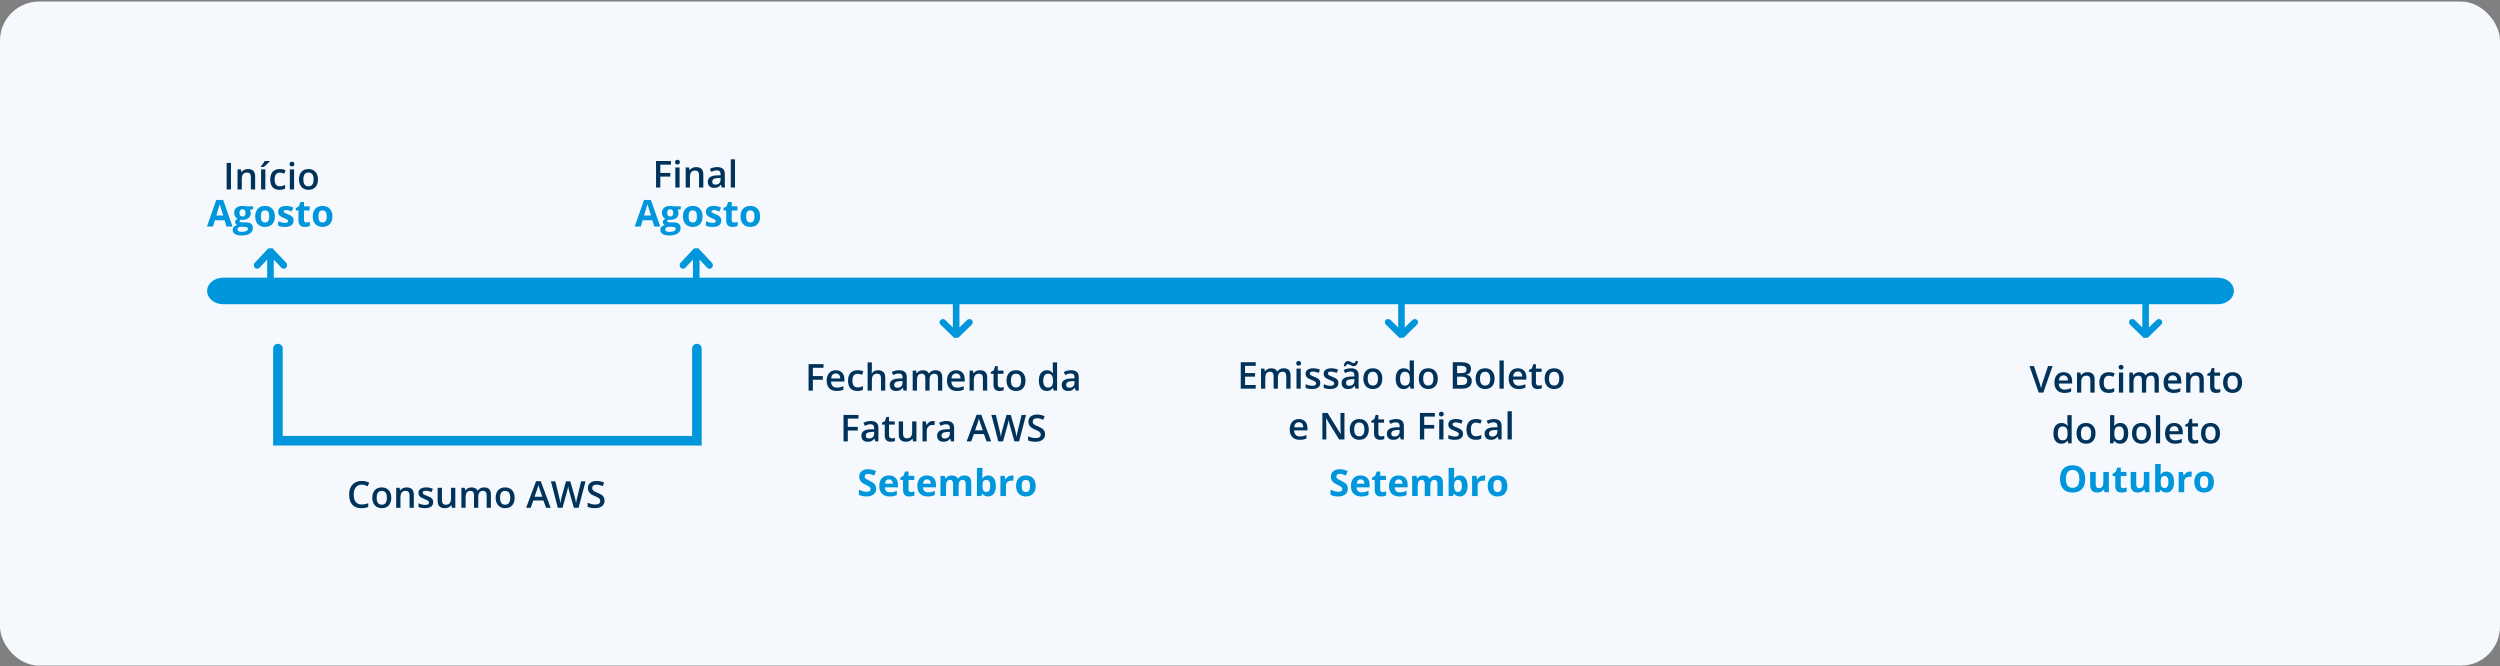 <svg width="1280" height="341" viewBox="0 0 1280 341" fill="none" xmlns="http://www.w3.org/2000/svg">
<rect x="0" y="0" width="1280" height="341" fill="#808080" stroke="none"/>
<rect y="0.8" width="1280" height="340" rx="20" fill="#F5F9FE"/>
<path d="M1135.62 142.178H114.194C109.696 142.178 106.049 145.216 106.049 148.963C106.049 152.71 109.696 155.747 114.194 155.747H1135.62C1140.12 155.747 1143.76 152.71 1143.76 148.963C1143.76 145.216 1140.12 142.178 1135.62 142.178Z" fill="#0096DC"/>
<path fill-rule="evenodd" clip-rule="evenodd" d="M139.285 127.091H139.365C139.365 127.005 139.365 127.005 139.365 127.005C139.525 127.005 139.605 127.176 139.685 127.262L146.502 134.521C147.143 135.205 147.143 136.4 146.502 137.084C145.86 137.767 144.737 137.767 144.096 137.084L140.167 132.899V149.212C140.167 150.237 139.365 151.005 138.483 151.005C137.601 151.005 136.799 150.151 136.799 149.212V132.899L132.869 137.084C132.228 137.767 131.105 137.767 130.464 137.084C129.822 136.4 129.822 135.205 130.464 134.521L137.36 127.176L139.285 127.091Z" fill="#0096DC"/>
<path fill-rule="evenodd" clip-rule="evenodd" d="M357.285 127.091H357.365C357.365 127.005 357.365 127.005 357.365 127.005C357.525 127.005 357.605 127.176 357.685 127.262L364.502 134.521C365.143 135.205 365.143 136.4 364.502 137.084C363.86 137.767 362.737 137.767 362.096 137.084L358.167 132.899V149.212C358.167 150.237 357.365 151.005 356.483 151.005C355.601 151.005 354.799 150.151 354.799 149.212V132.899L350.869 137.084C350.228 137.767 349.105 137.767 348.464 137.084C347.822 136.4 347.822 135.205 348.464 134.521L355.36 127.176L357.285 127.091Z" fill="#0096DC"/>
<path fill-rule="evenodd" clip-rule="evenodd" d="M488.75 172.981H488.67C488.67 173.059 488.67 173.059 488.67 173.059C488.51 173.059 488.429 172.903 488.349 172.825L481.533 166.17C480.892 165.543 480.892 164.447 481.533 163.821C482.175 163.195 483.297 163.195 483.939 163.821L487.868 167.657V152.704C487.868 151.764 488.67 151.059 489.552 151.059C490.434 151.059 491.236 151.842 491.236 152.704V167.657L495.165 163.821C495.807 163.195 496.929 163.195 497.571 163.821C498.212 164.447 498.212 165.543 497.571 166.17L490.675 172.903L488.75 172.981Z" fill="#0096DC"/>
<path fill-rule="evenodd" clip-rule="evenodd" d="M716.75 172.981H716.67C716.67 173.059 716.67 173.059 716.67 173.059C716.51 173.059 716.429 172.903 716.349 172.825L709.533 166.17C708.892 165.543 708.892 164.447 709.533 163.821C710.175 163.195 711.297 163.195 711.939 163.821L715.868 167.657V152.704C715.868 151.764 716.67 151.059 717.552 151.059C718.434 151.059 719.236 151.842 719.236 152.704V167.657L723.165 163.821C723.807 163.195 724.929 163.195 725.571 163.821C726.212 164.447 726.212 165.543 725.571 166.17L718.675 172.903L716.75 172.981Z" fill="#0096DC"/>
<path fill-rule="evenodd" clip-rule="evenodd" d="M1097.75 172.981H1097.67C1097.67 173.059 1097.67 173.059 1097.67 173.059C1097.51 173.059 1097.43 172.903 1097.35 172.825L1090.53 166.17C1089.89 165.543 1089.89 164.447 1090.53 163.821C1091.17 163.195 1092.3 163.195 1092.94 163.821L1096.87 167.657V152.704C1096.87 151.764 1097.67 151.059 1098.55 151.059C1099.43 151.059 1100.24 151.842 1100.24 152.704V167.657L1104.17 163.821C1104.81 163.195 1105.93 163.195 1106.57 163.821C1107.21 164.447 1107.21 165.543 1106.57 166.17L1099.67 172.903L1097.75 172.981Z" fill="#0096DC"/>
<path d="M142.306 178.474V225.664H356.812V178.474" stroke="#0096DC" stroke-width="4.9" stroke-miterlimit="10" stroke-linecap="round"/>
<path d="M116.039 97V83.436H118.256V97H116.039ZM130.641 97H128.452V90.691C128.452 89.9 128.291 89.309 127.969 88.919C127.654 88.53 127.15 88.335 126.457 88.335C125.535 88.335 124.861 88.607 124.435 89.151C124.008 89.696 123.794 90.608 123.794 91.888V97H121.614V86.739H123.321L123.627 88.085H123.739C124.048 87.596 124.487 87.219 125.056 86.953C125.625 86.687 126.256 86.554 126.949 86.554C129.41 86.554 130.641 87.806 130.641 90.311V97ZM135.855 97H133.675V86.739H135.855V97ZM133.563 85.487V85.255C133.916 84.822 134.278 84.34 134.649 83.808C135.026 83.276 135.323 82.821 135.54 82.444H138.072V82.639C137.751 83.016 137.268 83.505 136.625 84.105C135.988 84.698 135.45 85.159 135.011 85.487H133.563ZM143.119 97.186C141.567 97.186 140.385 96.734 139.575 95.831C138.771 94.922 138.369 93.62 138.369 91.925C138.369 90.2 138.79 88.873 139.631 87.945C140.478 87.018 141.7 86.554 143.295 86.554C144.378 86.554 145.352 86.755 146.218 87.157L145.559 88.91C144.638 88.551 143.877 88.372 143.277 88.372C141.502 88.372 140.614 89.55 140.614 91.907C140.614 93.057 140.834 93.923 141.273 94.504C141.718 95.08 142.368 95.367 143.221 95.367C144.192 95.367 145.111 95.126 145.977 94.644V96.545C145.587 96.774 145.169 96.938 144.724 97.037C144.285 97.136 143.75 97.186 143.119 97.186ZM150.569 97H148.389V86.739H150.569V97ZM148.259 84.021C148.259 83.631 148.364 83.331 148.574 83.121C148.791 82.911 149.097 82.806 149.493 82.806C149.876 82.806 150.173 82.911 150.383 83.121C150.6 83.331 150.708 83.631 150.708 84.021C150.708 84.392 150.6 84.686 150.383 84.902C150.173 85.113 149.876 85.218 149.493 85.218C149.097 85.218 148.791 85.113 148.574 84.902C148.364 84.686 148.259 84.392 148.259 84.021ZM162.796 91.851C162.796 93.527 162.367 94.835 161.507 95.775C160.647 96.716 159.45 97.186 157.917 97.186C156.958 97.186 156.111 96.969 155.375 96.536C154.639 96.103 154.073 95.482 153.677 94.671C153.281 93.861 153.083 92.921 153.083 91.851C153.083 90.187 153.51 88.888 154.363 87.955C155.217 87.021 156.42 86.554 157.972 86.554C159.457 86.554 160.632 87.033 161.498 87.992C162.363 88.944 162.796 90.231 162.796 91.851ZM155.328 91.851C155.328 94.22 156.203 95.404 157.954 95.404C159.685 95.404 160.551 94.22 160.551 91.851C160.551 89.507 159.679 88.335 157.935 88.335C157.02 88.335 156.355 88.638 155.94 89.244C155.532 89.85 155.328 90.719 155.328 91.851Z" fill="#00325A"/>
<path d="M185.191 248.144C183.917 248.144 182.915 248.595 182.185 249.498C181.455 250.401 181.09 251.647 181.09 253.237C181.09 254.901 181.44 256.159 182.139 257.013C182.844 257.866 183.861 258.293 185.191 258.293C185.766 258.293 186.323 258.237 186.861 258.126C187.399 258.008 187.959 257.86 188.54 257.681V259.583C187.476 259.985 186.27 260.186 184.922 260.186C182.937 260.186 181.412 259.586 180.348 258.386C179.284 257.18 178.752 255.457 178.752 253.218C178.752 251.808 179.009 250.574 179.522 249.517C180.042 248.459 180.79 247.649 181.768 247.086C182.745 246.523 183.892 246.242 185.209 246.242C186.595 246.242 187.875 246.532 189.05 247.114L188.252 248.96C187.795 248.743 187.309 248.555 186.796 248.394C186.289 248.227 185.754 248.144 185.191 248.144ZM200.332 254.851C200.332 256.527 199.902 257.835 199.042 258.775C198.182 259.715 196.986 260.186 195.452 260.186C194.493 260.186 193.646 259.969 192.91 259.536C192.174 259.103 191.608 258.482 191.212 257.671C190.816 256.861 190.618 255.921 190.618 254.851C190.618 253.187 191.045 251.889 191.898 250.955C192.752 250.021 193.955 249.554 195.507 249.554C196.992 249.554 198.167 250.033 199.033 250.992C199.899 251.944 200.332 253.231 200.332 254.851ZM192.863 254.851C192.863 257.22 193.738 258.404 195.489 258.404C197.221 258.404 198.086 257.22 198.086 254.851C198.086 252.507 197.214 251.335 195.47 251.335C194.555 251.335 193.89 251.638 193.476 252.244C193.067 252.85 192.863 253.719 192.863 254.851ZM211.873 260H209.683V253.691C209.683 252.9 209.522 252.309 209.201 251.919C208.885 251.53 208.381 251.335 207.688 251.335C206.767 251.335 206.093 251.607 205.666 252.151C205.239 252.696 205.026 253.608 205.026 254.888V260H202.846V249.739H204.553L204.859 251.084H204.97C205.279 250.596 205.719 250.219 206.288 249.953C206.857 249.687 207.487 249.554 208.18 249.554C210.642 249.554 211.873 250.806 211.873 253.311V260ZM221.799 257.078C221.799 258.08 221.434 258.85 220.705 259.388C219.975 259.92 218.93 260.186 217.569 260.186C216.202 260.186 215.104 259.978 214.275 259.564V257.681C215.481 258.237 216.604 258.516 217.643 258.516C218.985 258.516 219.656 258.111 219.656 257.3C219.656 257.041 219.582 256.824 219.434 256.651C219.285 256.478 219.041 256.298 218.701 256.113C218.361 255.927 217.887 255.717 217.281 255.482C216.1 255.024 215.299 254.567 214.878 254.109C214.464 253.651 214.257 253.057 214.257 252.328C214.257 251.449 214.609 250.769 215.314 250.287C216.026 249.798 216.991 249.554 218.209 249.554C219.415 249.554 220.556 249.798 221.632 250.287L220.927 251.929C219.82 251.471 218.889 251.242 218.135 251.242C216.984 251.242 216.409 251.57 216.409 252.226C216.409 252.547 216.558 252.819 216.854 253.042C217.158 253.265 217.813 253.571 218.821 253.96C219.669 254.288 220.284 254.588 220.667 254.86C221.051 255.132 221.335 255.448 221.521 255.807C221.707 256.159 221.799 256.583 221.799 257.078ZM231.401 260L231.095 258.655H230.984C230.681 259.131 230.248 259.505 229.685 259.777C229.128 260.049 228.491 260.186 227.774 260.186C226.531 260.186 225.603 259.876 224.991 259.258C224.378 258.639 224.072 257.702 224.072 256.447V249.739H226.271V256.066C226.271 256.852 226.432 257.443 226.753 257.838C227.075 258.228 227.579 258.423 228.266 258.423C229.181 258.423 229.852 258.151 230.279 257.606C230.712 257.056 230.928 256.138 230.928 254.851V249.739H233.118V260H231.401ZM244.872 260H242.683V253.673C242.683 252.887 242.534 252.303 242.237 251.919C241.94 251.53 241.477 251.335 240.846 251.335C240.005 251.335 239.386 251.61 238.99 252.161C238.601 252.705 238.406 253.614 238.406 254.888V260H236.226V249.739H237.933L238.239 251.084H238.35C238.635 250.596 239.046 250.219 239.584 249.953C240.128 249.687 240.725 249.554 241.375 249.554C242.952 249.554 243.997 250.092 244.51 251.168H244.659C244.962 250.661 245.389 250.265 245.939 249.98C246.489 249.696 247.12 249.554 247.832 249.554C249.056 249.554 249.947 249.863 250.503 250.481C251.066 251.1 251.348 252.043 251.348 253.311V260H249.167V253.673C249.167 252.887 249.016 252.303 248.713 251.919C248.416 251.53 247.952 251.335 247.321 251.335C246.474 251.335 245.852 251.601 245.457 252.133C245.067 252.659 244.872 253.469 244.872 254.563V260ZM263.492 254.851C263.492 256.527 263.062 257.835 262.202 258.775C261.342 259.715 260.146 260.186 258.612 260.186C257.653 260.186 256.806 259.969 256.07 259.536C255.334 259.103 254.768 258.482 254.372 257.671C253.976 256.861 253.778 255.921 253.778 254.851C253.778 253.187 254.205 251.889 255.059 250.955C255.912 250.021 257.115 249.554 258.667 249.554C260.152 249.554 261.327 250.033 262.193 250.992C263.059 251.944 263.492 253.231 263.492 254.851ZM256.023 254.851C256.023 257.22 256.899 258.404 258.649 258.404C260.381 258.404 261.247 257.22 261.247 254.851C261.247 252.507 260.375 251.335 258.63 251.335C257.715 251.335 257.05 251.638 256.636 252.244C256.228 252.85 256.023 253.719 256.023 254.851ZM279.588 260L278.233 256.233H273.047L271.721 260H269.383L274.458 246.381H276.87L281.944 260H279.588ZM277.649 254.322L276.378 250.63C276.285 250.382 276.155 249.993 275.988 249.461C275.827 248.929 275.716 248.539 275.654 248.292C275.487 249.053 275.243 249.885 274.921 250.788L273.697 254.322H277.649ZM296.25 260H293.838L291.537 251.91C291.438 251.558 291.314 251.05 291.166 250.389C291.018 249.721 290.928 249.257 290.897 248.997C290.835 249.393 290.733 249.906 290.591 250.537C290.455 251.168 290.34 251.638 290.248 251.947L288.002 260H285.59L283.837 253.209L282.056 246.437H284.319L286.258 254.341C286.561 255.609 286.778 256.728 286.908 257.699C286.976 257.174 287.078 256.586 287.214 255.937C287.35 255.287 287.474 254.761 287.585 254.359L289.793 246.437H291.992L294.255 254.396C294.472 255.132 294.701 256.233 294.942 257.699C295.035 256.815 295.257 255.689 295.61 254.322L297.54 246.437H299.785L296.25 260ZM309.535 256.317C309.535 257.523 309.099 258.469 308.227 259.156C307.355 259.842 306.152 260.186 304.618 260.186C303.084 260.186 301.829 259.947 300.852 259.471V257.375C301.47 257.665 302.126 257.894 302.818 258.061C303.517 258.228 304.167 258.312 304.767 258.312C305.645 258.312 306.291 258.145 306.706 257.811C307.126 257.477 307.336 257.028 307.336 256.465C307.336 255.958 307.145 255.528 306.761 255.176C306.378 254.823 305.586 254.406 304.386 253.923C303.149 253.422 302.277 252.85 301.77 252.207C301.263 251.564 301.009 250.791 301.009 249.888C301.009 248.756 301.411 247.865 302.215 247.216C303.019 246.566 304.099 246.242 305.453 246.242C306.752 246.242 308.045 246.526 309.331 247.095L308.626 248.904C307.42 248.397 306.344 248.144 305.397 248.144C304.68 248.144 304.136 248.301 303.765 248.617C303.394 248.926 303.208 249.337 303.208 249.851C303.208 250.203 303.282 250.506 303.431 250.76C303.579 251.007 303.823 251.242 304.164 251.465C304.504 251.688 305.116 251.981 306 252.346C306.996 252.761 307.726 253.147 308.19 253.506C308.654 253.865 308.994 254.27 309.21 254.721C309.427 255.173 309.535 255.705 309.535 256.317Z" fill="#00325A"/>
<path d="M416.185 200H413.986V186.437H421.64V188.311H416.185V192.55H421.296V194.434H416.185V200ZM428.347 200.186C426.751 200.186 425.502 199.722 424.599 198.794C423.702 197.86 423.254 196.577 423.254 194.944C423.254 193.268 423.671 191.95 424.506 190.992C425.341 190.033 426.489 189.554 427.948 189.554C429.303 189.554 430.373 189.965 431.158 190.788C431.944 191.61 432.336 192.742 432.336 194.183V195.361H425.499C425.53 196.357 425.799 197.124 426.306 197.662C426.813 198.194 427.528 198.46 428.449 198.46C429.055 198.46 429.618 198.404 430.138 198.293C430.663 198.175 431.226 197.984 431.826 197.718V199.49C431.294 199.743 430.756 199.923 430.212 200.028C429.668 200.133 429.046 200.186 428.347 200.186ZM427.948 191.205C427.256 191.205 426.699 191.425 426.278 191.864C425.864 192.303 425.617 192.943 425.536 193.784H430.193C430.181 192.937 429.977 192.297 429.581 191.864C429.185 191.425 428.641 191.205 427.948 191.205ZM438.951 200.186C437.399 200.186 436.217 199.734 435.407 198.831C434.603 197.922 434.201 196.62 434.201 194.925C434.201 193.2 434.622 191.873 435.463 190.945C436.31 190.018 437.532 189.554 439.127 189.554C440.21 189.554 441.184 189.755 442.05 190.157L441.391 191.91C440.47 191.551 439.709 191.372 439.109 191.372C437.334 191.372 436.446 192.55 436.446 194.907C436.446 196.057 436.666 196.923 437.105 197.504C437.55 198.08 438.2 198.367 439.053 198.367C440.024 198.367 440.943 198.126 441.809 197.644V199.545C441.419 199.774 441.001 199.938 440.556 200.037C440.117 200.136 439.582 200.186 438.951 200.186ZM453.248 200H451.058V193.691C451.058 192.9 450.897 192.309 450.576 191.919C450.26 191.53 449.756 191.335 449.063 191.335C448.148 191.335 447.474 191.61 447.041 192.161C446.614 192.705 446.401 193.62 446.401 194.907V200H444.221V185.564H446.401V189.229C446.401 189.817 446.364 190.444 446.29 191.112H446.429C446.726 190.618 447.137 190.234 447.663 189.962C448.194 189.69 448.813 189.554 449.518 189.554C452.004 189.554 453.248 190.806 453.248 193.311V200ZM462.701 200L462.265 198.571H462.191C461.696 199.196 461.198 199.623 460.697 199.852C460.196 200.074 459.553 200.186 458.768 200.186C457.759 200.186 456.971 199.913 456.402 199.369C455.839 198.825 455.558 198.055 455.558 197.059C455.558 196.001 455.95 195.204 456.736 194.666C457.521 194.127 458.718 193.834 460.326 193.784L462.098 193.729V193.181C462.098 192.526 461.944 192.037 461.634 191.715C461.331 191.388 460.858 191.224 460.215 191.224C459.689 191.224 459.185 191.301 458.703 191.456C458.22 191.61 457.756 191.793 457.311 192.003L456.606 190.444C457.163 190.154 457.772 189.934 458.434 189.786C459.095 189.631 459.72 189.554 460.308 189.554C461.613 189.554 462.596 189.838 463.258 190.407C463.926 190.976 464.26 191.87 464.26 193.088V200H462.701ZM459.454 198.516C460.246 198.516 460.88 198.296 461.356 197.857C461.838 197.412 462.08 196.79 462.08 195.992V195.102L460.762 195.157C459.736 195.194 458.987 195.368 458.517 195.677C458.053 195.98 457.821 196.447 457.821 197.078C457.821 197.535 457.957 197.891 458.229 198.145C458.502 198.392 458.91 198.516 459.454 198.516ZM475.949 200H473.76V193.673C473.76 192.887 473.611 192.303 473.314 191.919C473.018 191.53 472.554 191.335 471.923 191.335C471.082 191.335 470.463 191.61 470.067 192.161C469.678 192.705 469.483 193.614 469.483 194.888V200H467.303V189.739H469.01L469.316 191.084H469.427C469.712 190.596 470.123 190.219 470.661 189.953C471.205 189.687 471.802 189.554 472.452 189.554C474.029 189.554 475.074 190.092 475.587 191.168H475.736C476.039 190.661 476.466 190.265 477.016 189.98C477.567 189.696 478.197 189.554 478.909 189.554C480.133 189.554 481.024 189.863 481.581 190.481C482.143 191.1 482.425 192.043 482.425 193.311V200H480.245V193.673C480.245 192.887 480.093 192.303 479.79 191.919C479.493 191.53 479.029 191.335 478.398 191.335C477.551 191.335 476.93 191.601 476.534 192.133C476.144 192.659 475.949 193.469 475.949 194.563V200ZM489.949 200.186C488.353 200.186 487.104 199.722 486.201 198.794C485.304 197.86 484.855 196.577 484.855 194.944C484.855 193.268 485.273 191.95 486.108 190.992C486.943 190.033 488.09 189.554 489.55 189.554C490.904 189.554 491.974 189.965 492.76 190.788C493.545 191.61 493.938 192.742 493.938 194.183V195.361H487.101C487.132 196.357 487.401 197.124 487.908 197.662C488.415 198.194 489.129 198.46 490.051 198.46C490.657 198.46 491.22 198.404 491.739 198.293C492.265 198.175 492.828 197.984 493.428 197.718V199.49C492.896 199.743 492.358 199.923 491.813 200.028C491.269 200.133 490.648 200.186 489.949 200.186ZM489.55 191.205C488.857 191.205 488.3 191.425 487.88 191.864C487.465 192.303 487.218 192.943 487.138 193.784H491.795C491.783 192.937 491.578 192.297 491.183 191.864C490.787 191.425 490.243 191.205 489.55 191.205ZM505.442 200H503.252V193.691C503.252 192.9 503.092 192.309 502.77 191.919C502.455 191.53 501.951 191.335 501.258 191.335C500.336 191.335 499.662 191.607 499.235 192.151C498.809 192.696 498.595 193.608 498.595 194.888V200H496.415V189.739H498.122L498.428 191.084H498.54C498.849 190.596 499.288 190.219 499.857 189.953C500.426 189.687 501.057 189.554 501.75 189.554C504.211 189.554 505.442 190.806 505.442 193.311V200ZM512.298 198.423C512.83 198.423 513.362 198.339 513.894 198.172V199.814C513.652 199.92 513.34 200.006 512.957 200.074C512.579 200.148 512.187 200.186 511.778 200.186C509.713 200.186 508.68 199.097 508.68 196.92V191.391H507.279V190.426L508.782 189.628L509.524 187.457H510.869V189.739H513.792V191.391H510.869V196.883C510.869 197.409 510.999 197.798 511.259 198.052C511.525 198.299 511.871 198.423 512.298 198.423ZM525.054 194.851C525.054 196.527 524.624 197.835 523.765 198.775C522.905 199.715 521.708 200.186 520.174 200.186C519.216 200.186 518.368 199.969 517.632 199.536C516.896 199.103 516.33 198.482 515.935 197.671C515.539 196.861 515.341 195.921 515.341 194.851C515.341 193.187 515.768 191.889 516.621 190.955C517.475 190.021 518.678 189.554 520.23 189.554C521.714 189.554 522.889 190.033 523.755 190.992C524.621 191.944 525.054 193.231 525.054 194.851ZM517.586 194.851C517.586 197.22 518.461 198.404 520.211 198.404C521.943 198.404 522.809 197.22 522.809 194.851C522.809 192.507 521.937 191.335 520.193 191.335C519.278 191.335 518.613 191.638 518.198 192.244C517.79 192.85 517.586 193.719 517.586 194.851ZM535.964 200.186C534.684 200.186 533.685 199.722 532.968 198.794C532.25 197.866 531.892 196.564 531.892 194.888C531.892 193.206 532.253 191.898 532.977 190.964C533.707 190.024 534.715 189.554 536.001 189.554C537.35 189.554 538.376 190.052 539.082 191.047H539.193C539.088 190.311 539.035 189.73 539.035 189.303V185.564H541.225V200H539.518L539.137 198.655H539.035C538.336 199.675 537.313 200.186 535.964 200.186ZM536.549 198.423C537.446 198.423 538.098 198.172 538.506 197.671C538.915 197.164 539.125 196.345 539.137 195.213V194.907C539.137 193.614 538.927 192.696 538.506 192.151C538.086 191.607 537.427 191.335 536.53 191.335C535.763 191.335 535.173 191.647 534.758 192.272C534.344 192.89 534.137 193.775 534.137 194.925C534.137 196.063 534.338 196.932 534.74 197.532C535.142 198.126 535.745 198.423 536.549 198.423ZM550.762 200L550.326 198.571H550.251C549.757 199.196 549.259 199.623 548.758 199.852C548.257 200.074 547.614 200.186 546.828 200.186C545.82 200.186 545.031 199.913 544.462 199.369C543.9 198.825 543.618 198.055 543.618 197.059C543.618 196.001 544.011 195.204 544.796 194.666C545.582 194.127 546.779 193.834 548.387 193.784L550.159 193.729V193.181C550.159 192.526 550.004 192.037 549.695 191.715C549.392 191.388 548.919 191.224 548.275 191.224C547.75 191.224 547.246 191.301 546.763 191.456C546.281 191.61 545.817 191.793 545.372 192.003L544.667 190.444C545.223 190.154 545.832 189.934 546.494 189.786C547.156 189.631 547.781 189.554 548.368 189.554C549.673 189.554 550.657 189.838 551.318 190.407C551.986 190.976 552.32 191.87 552.32 193.088V200H550.762ZM547.515 198.516C548.306 198.516 548.94 198.296 549.417 197.857C549.899 197.412 550.14 196.79 550.14 195.992V195.102L548.823 195.157C547.796 195.194 547.048 195.368 546.578 195.677C546.114 195.98 545.882 196.447 545.882 197.078C545.882 197.535 546.018 197.891 546.29 198.145C546.562 198.392 546.97 198.516 547.515 198.516ZM434.081 226H431.882V212.437H439.536V214.311H434.081V218.55H439.192V220.434H434.081V226ZM448.182 226L447.746 224.571H447.672C447.177 225.196 446.679 225.623 446.178 225.852C445.677 226.074 445.034 226.186 444.249 226.186C443.24 226.186 442.452 225.913 441.883 225.369C441.32 224.825 441.039 224.055 441.039 223.059C441.039 222.001 441.431 221.204 442.217 220.666C443.002 220.127 444.199 219.834 445.807 219.784L447.579 219.729V219.181C447.579 218.526 447.424 218.037 447.115 217.715C446.812 217.388 446.339 217.224 445.696 217.224C445.17 217.224 444.666 217.301 444.184 217.456C443.701 217.61 443.237 217.793 442.792 218.003L442.087 216.444C442.644 216.154 443.253 215.934 443.915 215.786C444.576 215.631 445.201 215.554 445.789 215.554C447.094 215.554 448.077 215.838 448.739 216.407C449.407 216.976 449.741 217.87 449.741 219.088V226H448.182ZM444.935 224.516C445.727 224.516 446.361 224.296 446.837 223.857C447.319 223.412 447.561 222.79 447.561 221.992V221.102L446.243 221.157C445.216 221.194 444.468 221.368 443.998 221.677C443.534 221.98 443.302 222.447 443.302 223.078C443.302 223.535 443.438 223.891 443.71 224.145C443.983 224.392 444.391 224.516 444.935 224.516ZM456.606 224.423C457.138 224.423 457.67 224.339 458.202 224.172V225.814C457.96 225.92 457.648 226.006 457.265 226.074C456.887 226.148 456.495 226.186 456.086 226.186C454.021 226.186 452.988 225.097 452.988 222.92V217.391H451.587V216.426L453.09 215.628L453.832 213.457H455.177V215.739H458.1V217.391H455.177V222.883C455.177 223.409 455.307 223.798 455.567 224.052C455.833 224.299 456.179 224.423 456.606 224.423ZM467.498 226L467.191 224.655H467.08C466.777 225.131 466.344 225.505 465.781 225.777C465.225 226.049 464.588 226.186 463.87 226.186C462.627 226.186 461.699 225.876 461.087 225.258C460.475 224.639 460.168 223.702 460.168 222.447V215.739H462.367V222.066C462.367 222.852 462.528 223.443 462.85 223.838C463.171 224.228 463.675 224.423 464.362 224.423C465.277 224.423 465.948 224.151 466.375 223.606C466.808 223.056 467.024 222.138 467.024 220.851V215.739H469.214V226H467.498ZM477.526 215.554C477.965 215.554 478.327 215.585 478.612 215.646L478.398 217.678C478.089 217.604 477.768 217.567 477.434 217.567C476.562 217.567 475.853 217.851 475.309 218.42C474.771 218.989 474.502 219.729 474.502 220.638V226H472.322V215.739H474.029L474.316 217.548H474.428C474.768 216.936 475.21 216.451 475.754 216.092C476.305 215.733 476.896 215.554 477.526 215.554ZM486.943 226L486.507 224.571H486.433C485.938 225.196 485.44 225.623 484.939 225.852C484.438 226.074 483.795 226.186 483.009 226.186C482.001 226.186 481.213 225.913 480.644 225.369C480.081 224.825 479.799 224.055 479.799 223.059C479.799 222.001 480.192 221.204 480.978 220.666C481.763 220.127 482.96 219.834 484.568 219.784L486.34 219.729V219.181C486.34 218.526 486.185 218.037 485.876 217.715C485.573 217.388 485.1 217.224 484.457 217.224C483.931 217.224 483.427 217.301 482.944 217.456C482.462 217.61 481.998 217.793 481.553 218.003L480.848 216.444C481.404 216.154 482.014 215.934 482.675 215.786C483.337 215.631 483.962 215.554 484.549 215.554C485.854 215.554 486.838 215.838 487.5 216.407C488.167 216.976 488.501 217.87 488.501 219.088V226H486.943ZM483.696 224.516C484.487 224.516 485.121 224.296 485.598 223.857C486.08 223.412 486.321 222.79 486.321 221.992V221.102L485.004 221.157C483.977 221.194 483.229 221.368 482.759 221.677C482.295 221.98 482.063 222.447 482.063 223.078C482.063 223.535 482.199 223.891 482.471 224.145C482.743 224.392 483.152 224.516 483.696 224.516ZM505.126 226L503.772 222.233H498.586L497.259 226H494.921L499.996 212.381H502.408L507.483 226H505.126ZM503.188 220.322L501.917 216.63C501.824 216.382 501.694 215.993 501.527 215.461C501.366 214.929 501.255 214.539 501.193 214.292C501.026 215.053 500.782 215.885 500.46 216.788L499.235 220.322H503.188ZM521.789 226H519.376L517.076 217.91C516.977 217.558 516.853 217.05 516.705 216.389C516.556 215.721 516.466 215.257 516.436 214.997C516.374 215.393 516.272 215.906 516.129 216.537C515.993 217.168 515.879 217.638 515.786 217.947L513.541 226H511.129L509.375 219.209L507.594 212.437H509.858L511.797 220.341C512.1 221.609 512.316 222.728 512.446 223.699C512.514 223.174 512.616 222.586 512.752 221.937C512.889 221.287 513.012 220.761 513.124 220.359L515.332 212.437H517.53L519.794 220.396C520.01 221.132 520.239 222.233 520.48 223.699C520.573 222.815 520.796 221.689 521.148 220.322L523.078 212.437H525.323L521.789 226ZM535.074 222.317C535.074 223.523 534.638 224.469 533.766 225.156C532.894 225.842 531.691 226.186 530.157 226.186C528.623 226.186 527.367 225.947 526.39 225.471V223.375C527.009 223.665 527.664 223.894 528.357 224.061C529.056 224.228 529.705 224.312 530.305 224.312C531.183 224.312 531.83 224.145 532.244 223.811C532.665 223.477 532.875 223.028 532.875 222.465C532.875 221.958 532.683 221.528 532.3 221.176C531.916 220.823 531.125 220.406 529.925 219.923C528.688 219.422 527.816 218.85 527.309 218.207C526.801 217.564 526.548 216.791 526.548 215.888C526.548 214.756 526.95 213.865 527.754 213.216C528.558 212.566 529.637 212.242 530.992 212.242C532.291 212.242 533.583 212.526 534.87 213.095L534.165 214.904C532.958 214.397 531.882 214.144 530.936 214.144C530.219 214.144 529.674 214.301 529.303 214.617C528.932 214.926 528.747 215.337 528.747 215.851C528.747 216.203 528.821 216.506 528.969 216.76C529.118 217.007 529.362 217.242 529.702 217.465C530.042 217.688 530.655 217.981 531.539 218.346C532.535 218.761 533.265 219.147 533.729 219.506C534.192 219.865 534.533 220.27 534.749 220.721C534.965 221.173 535.074 221.705 535.074 222.317Z" fill="#00325A"/>
<path d="M115.965 116L114.982 112.771H110.037L109.054 116H105.955L110.742 102.381H114.258L119.064 116H115.965ZM114.295 110.359C113.386 107.434 112.873 105.779 112.755 105.396C112.644 105.013 112.564 104.709 112.514 104.487C112.31 105.278 111.726 107.236 110.761 110.359H114.295ZM129.584 105.628V107.066L127.961 107.483C128.258 107.947 128.406 108.467 128.406 109.042C128.406 110.155 128.017 111.024 127.237 111.649C126.464 112.267 125.388 112.577 124.009 112.577L123.499 112.549L123.081 112.502C122.79 112.725 122.645 112.972 122.645 113.245C122.645 113.653 123.165 113.857 124.204 113.857H125.966C127.104 113.857 127.97 114.101 128.564 114.59C129.164 115.078 129.464 115.796 129.464 116.742C129.464 117.954 128.957 118.895 127.942 119.562C126.934 120.23 125.484 120.564 123.591 120.564C122.144 120.564 121.037 120.311 120.27 119.804C119.509 119.303 119.129 118.598 119.129 117.688C119.129 117.064 119.324 116.541 119.713 116.121C120.103 115.7 120.675 115.4 121.43 115.221C121.139 115.097 120.885 114.896 120.669 114.618C120.452 114.333 120.344 114.033 120.344 113.718C120.344 113.322 120.459 112.994 120.688 112.734C120.916 112.468 121.247 112.209 121.68 111.955C121.136 111.72 120.703 111.343 120.381 110.823C120.066 110.304 119.908 109.691 119.908 108.986C119.908 107.854 120.276 106.979 121.012 106.361C121.748 105.742 122.8 105.433 124.167 105.433C124.457 105.433 124.8 105.461 125.196 105.517C125.598 105.566 125.855 105.603 125.966 105.628H129.584ZM121.578 117.466C121.578 117.855 121.764 118.162 122.135 118.384C122.512 118.607 123.038 118.718 123.712 118.718C124.726 118.718 125.521 118.579 126.096 118.301C126.671 118.022 126.959 117.642 126.959 117.16C126.959 116.77 126.789 116.501 126.449 116.353C126.109 116.204 125.583 116.13 124.872 116.13H123.406C122.886 116.13 122.45 116.25 122.098 116.492C121.751 116.739 121.578 117.064 121.578 117.466ZM122.608 109.023C122.608 109.586 122.735 110.032 122.988 110.359C123.248 110.687 123.641 110.851 124.167 110.851C124.698 110.851 125.088 110.687 125.335 110.359C125.583 110.032 125.707 109.586 125.707 109.023C125.707 107.774 125.193 107.149 124.167 107.149C123.127 107.149 122.608 107.774 122.608 109.023ZM133.555 110.795C133.555 111.822 133.722 112.598 134.056 113.124C134.396 113.65 134.947 113.913 135.708 113.913C136.462 113.913 137.003 113.653 137.331 113.133C137.665 112.608 137.832 111.828 137.832 110.795C137.832 109.769 137.665 108.999 137.331 108.485C136.997 107.972 136.45 107.715 135.689 107.715C134.934 107.715 134.39 107.972 134.056 108.485C133.722 108.993 133.555 109.763 133.555 110.795ZM140.727 110.795C140.727 112.484 140.281 113.804 139.391 114.757C138.5 115.709 137.26 116.186 135.67 116.186C134.675 116.186 133.796 115.969 133.036 115.536C132.275 115.097 131.69 114.469 131.282 113.653C130.874 112.836 130.67 111.884 130.67 110.795C130.67 109.101 131.112 107.783 131.997 106.843C132.881 105.903 134.124 105.433 135.726 105.433C136.722 105.433 137.6 105.65 138.361 106.083C139.122 106.515 139.706 107.137 140.114 107.947C140.522 108.757 140.727 109.707 140.727 110.795ZM150.301 112.92C150.301 113.984 149.93 114.794 149.188 115.351C148.451 115.907 147.347 116.186 145.875 116.186C145.121 116.186 144.478 116.133 143.946 116.028C143.414 115.929 142.916 115.78 142.452 115.583V113.245C142.978 113.492 143.569 113.699 144.224 113.866C144.886 114.033 145.467 114.117 145.968 114.117C146.995 114.117 147.508 113.82 147.508 113.226C147.508 113.003 147.44 112.824 147.304 112.688C147.168 112.546 146.933 112.388 146.599 112.215C146.265 112.035 145.82 111.828 145.263 111.593C144.465 111.259 143.878 110.95 143.5 110.666C143.129 110.381 142.857 110.056 142.684 109.691C142.517 109.32 142.434 108.866 142.434 108.328C142.434 107.406 142.789 106.695 143.5 106.194C144.218 105.687 145.232 105.433 146.543 105.433C147.793 105.433 149.008 105.705 150.189 106.25L149.336 108.291C148.816 108.068 148.331 107.885 147.879 107.743C147.428 107.601 146.967 107.53 146.497 107.53C145.662 107.53 145.245 107.756 145.245 108.207C145.245 108.461 145.378 108.68 145.644 108.866C145.916 109.051 146.506 109.326 147.416 109.691C148.226 110.019 148.819 110.325 149.197 110.61C149.574 110.894 149.852 111.222 150.032 111.593C150.211 111.964 150.301 112.407 150.301 112.92ZM156.878 113.931C157.373 113.931 157.967 113.823 158.66 113.606V115.712C157.955 116.028 157.089 116.186 156.062 116.186C154.93 116.186 154.104 115.901 153.585 115.332C153.072 114.757 152.815 113.897 152.815 112.753V107.752H151.46V106.556L153.019 105.609L153.835 103.42H155.645V105.628H158.548V107.752H155.645V112.753C155.645 113.155 155.756 113.452 155.979 113.644C156.207 113.835 156.507 113.931 156.878 113.931ZM163.02 110.795C163.02 111.822 163.187 112.598 163.521 113.124C163.861 113.65 164.412 113.913 165.172 113.913C165.927 113.913 166.468 113.653 166.796 113.133C167.13 112.608 167.297 111.828 167.297 110.795C167.297 109.769 167.13 108.999 166.796 108.485C166.462 107.972 165.915 107.715 165.154 107.715C164.399 107.715 163.855 107.972 163.521 108.485C163.187 108.993 163.02 109.763 163.02 110.795ZM170.191 110.795C170.191 112.484 169.746 113.804 168.855 114.757C167.965 115.709 166.725 116.186 165.135 116.186C164.139 116.186 163.261 115.969 162.5 115.536C161.74 115.097 161.155 114.469 160.747 113.653C160.339 112.836 160.135 111.884 160.135 110.795C160.135 109.101 160.577 107.783 161.461 106.843C162.346 105.903 163.589 105.433 165.191 105.433C166.187 105.433 167.065 105.65 167.826 106.083C168.586 106.515 169.171 107.137 169.579 107.947C169.987 108.757 170.191 109.707 170.191 110.795Z" fill="#0096DC"/>
<path d="M338.085 96H335.887V82.436H343.541V84.311H338.085V88.55H343.197V90.434H338.085V96ZM347.947 96H345.767V85.739H347.947V96ZM345.637 83.021C345.637 82.631 345.742 82.331 345.953 82.121C346.169 81.911 346.475 81.806 346.871 81.806C347.255 81.806 347.551 81.911 347.762 82.121C347.978 82.331 348.086 82.631 348.086 83.021C348.086 83.392 347.978 83.686 347.762 83.902C347.551 84.113 347.255 84.218 346.871 84.218C346.475 84.218 346.169 84.113 345.953 83.902C345.742 83.686 345.637 83.392 345.637 83.021ZM360.101 96H357.911V89.691C357.911 88.9 357.75 88.309 357.429 87.919C357.113 87.53 356.609 87.335 355.917 87.335C354.995 87.335 354.321 87.607 353.894 88.151C353.467 88.696 353.254 89.608 353.254 90.888V96H351.074V85.739H352.781L353.087 87.085H353.198C353.507 86.596 353.947 86.219 354.516 85.953C355.085 85.687 355.715 85.554 356.408 85.554C358.87 85.554 360.101 86.806 360.101 89.311V96ZM369.554 96L369.118 94.571H369.044C368.549 95.196 368.051 95.623 367.55 95.852C367.049 96.074 366.406 96.186 365.621 96.186C364.612 96.186 363.824 95.913 363.255 95.369C362.692 94.825 362.411 94.055 362.411 93.059C362.411 92.001 362.803 91.204 363.589 90.665C364.374 90.127 365.571 89.834 367.179 89.784L368.951 89.728V89.181C368.951 88.526 368.797 88.037 368.487 87.715C368.184 87.388 367.711 87.224 367.068 87.224C366.542 87.224 366.038 87.301 365.556 87.456C365.073 87.61 364.609 87.793 364.164 88.003L363.459 86.444C364.016 86.154 364.625 85.934 365.287 85.786C365.948 85.631 366.573 85.554 367.161 85.554C368.466 85.554 369.449 85.838 370.111 86.407C370.779 86.976 371.113 87.87 371.113 89.088V96H369.554ZM366.307 94.516C367.099 94.516 367.733 94.296 368.209 93.857C368.691 93.412 368.933 92.79 368.933 91.992V91.102L367.615 91.157C366.589 91.194 365.84 91.368 365.37 91.677C364.906 91.98 364.674 92.447 364.674 93.078C364.674 93.535 364.81 93.891 365.083 94.144C365.355 94.392 365.763 94.516 366.307 94.516ZM376.336 96H374.156V81.564H376.336V96Z" fill="#00325A"/>
<path d="M334.965 116L333.982 112.771H329.037L328.054 116H324.955L329.742 102.381H333.258L338.064 116H334.965ZM333.295 110.359C332.386 107.434 331.873 105.779 331.755 105.396C331.644 105.013 331.564 104.709 331.514 104.487C331.31 105.278 330.726 107.236 329.761 110.359H333.295ZM348.584 105.628V107.066L346.961 107.483C347.258 107.947 347.406 108.467 347.406 109.042C347.406 110.155 347.017 111.024 346.237 111.649C345.464 112.267 344.388 112.577 343.009 112.577L342.499 112.549L342.081 112.502C341.79 112.725 341.645 112.972 341.645 113.245C341.645 113.653 342.165 113.857 343.204 113.857H344.966C346.104 113.857 346.97 114.101 347.564 114.59C348.164 115.078 348.464 115.796 348.464 116.742C348.464 117.954 347.957 118.895 346.942 119.562C345.934 120.23 344.484 120.564 342.591 120.564C341.144 120.564 340.037 120.311 339.27 119.804C338.509 119.303 338.129 118.598 338.129 117.688C338.129 117.064 338.324 116.541 338.713 116.121C339.103 115.7 339.675 115.4 340.43 115.221C340.139 115.097 339.885 114.896 339.669 114.618C339.452 114.333 339.344 114.033 339.344 113.718C339.344 113.322 339.459 112.994 339.688 112.734C339.916 112.468 340.247 112.209 340.68 111.955C340.136 111.72 339.703 111.343 339.381 110.823C339.066 110.304 338.908 109.691 338.908 108.986C338.908 107.854 339.276 106.979 340.012 106.361C340.748 105.742 341.8 105.433 343.167 105.433C343.457 105.433 343.8 105.461 344.196 105.517C344.598 105.566 344.855 105.603 344.966 105.628H348.584ZM340.578 117.466C340.578 117.855 340.764 118.162 341.135 118.384C341.512 118.607 342.038 118.718 342.712 118.718C343.726 118.718 344.521 118.579 345.096 118.301C345.671 118.022 345.959 117.642 345.959 117.16C345.959 116.77 345.789 116.501 345.449 116.353C345.109 116.204 344.583 116.13 343.872 116.13H342.406C341.886 116.13 341.45 116.25 341.098 116.492C340.751 116.739 340.578 117.064 340.578 117.466ZM341.608 109.023C341.608 109.586 341.735 110.032 341.988 110.359C342.248 110.687 342.641 110.851 343.167 110.851C343.698 110.851 344.088 110.687 344.335 110.359C344.583 110.032 344.707 109.586 344.707 109.023C344.707 107.774 344.193 107.149 343.167 107.149C342.127 107.149 341.608 107.774 341.608 109.023ZM352.555 110.795C352.555 111.822 352.722 112.598 353.056 113.124C353.396 113.65 353.947 113.913 354.708 113.913C355.462 113.913 356.003 113.653 356.331 113.133C356.665 112.608 356.832 111.828 356.832 110.795C356.832 109.769 356.665 108.999 356.331 108.485C355.997 107.972 355.45 107.715 354.689 107.715C353.934 107.715 353.39 107.972 353.056 108.485C352.722 108.993 352.555 109.763 352.555 110.795ZM359.727 110.795C359.727 112.484 359.281 113.804 358.391 114.757C357.5 115.709 356.26 116.186 354.67 116.186C353.675 116.186 352.796 115.969 352.036 115.536C351.275 115.097 350.69 114.469 350.282 113.653C349.874 112.836 349.67 111.884 349.67 110.795C349.67 109.101 350.112 107.783 350.997 106.843C351.881 105.903 353.124 105.433 354.726 105.433C355.722 105.433 356.6 105.65 357.361 106.083C358.122 106.515 358.706 107.137 359.114 107.947C359.522 108.757 359.727 109.707 359.727 110.795ZM369.301 112.92C369.301 113.984 368.93 114.794 368.188 115.351C367.451 115.907 366.347 116.186 364.875 116.186C364.121 116.186 363.478 116.133 362.946 116.028C362.414 115.929 361.916 115.78 361.452 115.583V113.245C361.978 113.492 362.569 113.699 363.224 113.866C363.886 114.033 364.467 114.117 364.968 114.117C365.995 114.117 366.508 113.82 366.508 113.226C366.508 113.003 366.44 112.824 366.304 112.688C366.168 112.546 365.933 112.388 365.599 112.215C365.265 112.035 364.82 111.828 364.263 111.593C363.465 111.259 362.878 110.95 362.5 110.666C362.129 110.381 361.857 110.056 361.684 109.691C361.517 109.32 361.434 108.866 361.434 108.328C361.434 107.406 361.789 106.695 362.5 106.194C363.218 105.687 364.232 105.433 365.543 105.433C366.793 105.433 368.008 105.705 369.189 106.25L368.336 108.291C367.816 108.068 367.331 107.885 366.879 107.743C366.428 107.601 365.967 107.53 365.497 107.53C364.662 107.53 364.245 107.756 364.245 108.207C364.245 108.461 364.378 108.68 364.644 108.866C364.916 109.051 365.506 109.326 366.416 109.691C367.226 110.019 367.819 110.325 368.197 110.61C368.574 110.894 368.852 111.222 369.032 111.593C369.211 111.964 369.301 112.407 369.301 112.92ZM375.878 113.931C376.373 113.931 376.967 113.823 377.66 113.606V115.712C376.955 116.028 376.089 116.186 375.062 116.186C373.93 116.186 373.104 115.901 372.585 115.332C372.072 114.757 371.815 113.897 371.815 112.753V107.752H370.46V106.556L372.019 105.609L372.835 103.42H374.645V105.628H377.548V107.752H374.645V112.753C374.645 113.155 374.756 113.452 374.979 113.644C375.207 113.835 375.507 113.931 375.878 113.931ZM382.02 110.795C382.02 111.822 382.187 112.598 382.521 113.124C382.861 113.65 383.412 113.913 384.172 113.913C384.927 113.913 385.468 113.653 385.796 113.133C386.13 112.608 386.297 111.828 386.297 110.795C386.297 109.769 386.13 108.999 385.796 108.485C385.462 107.972 384.915 107.715 384.154 107.715C383.399 107.715 382.855 107.972 382.521 108.485C382.187 108.993 382.02 109.763 382.02 110.795ZM389.191 110.795C389.191 112.484 388.746 113.804 387.855 114.757C386.965 115.709 385.725 116.186 384.135 116.186C383.139 116.186 382.261 115.969 381.5 115.536C380.74 115.097 380.155 114.469 379.747 113.653C379.339 112.836 379.135 111.884 379.135 110.795C379.135 109.101 379.577 107.783 380.461 106.843C381.346 105.903 382.589 105.433 384.191 105.433C385.187 105.433 386.065 105.65 386.826 106.083C387.586 106.515 388.171 107.137 388.579 107.947C388.987 108.757 389.191 109.707 389.191 110.795Z" fill="#0096DC"/>
<path d="M448.586 250.233C448.586 251.458 448.144 252.423 447.26 253.128C446.382 253.833 445.157 254.186 443.586 254.186C442.139 254.186 440.858 253.913 439.745 253.369V250.697C440.66 251.105 441.434 251.393 442.064 251.56C442.701 251.727 443.283 251.811 443.809 251.811C444.439 251.811 444.922 251.69 445.256 251.449C445.596 251.208 445.766 250.849 445.766 250.373C445.766 250.107 445.692 249.872 445.543 249.667C445.395 249.457 445.175 249.256 444.885 249.064C444.6 248.873 444.016 248.567 443.131 248.146C442.303 247.756 441.681 247.382 441.267 247.023C440.852 246.665 440.521 246.247 440.274 245.771C440.027 245.295 439.903 244.738 439.903 244.101C439.903 242.901 440.308 241.958 441.118 241.271C441.935 240.585 443.06 240.242 444.495 240.242C445.2 240.242 445.871 240.325 446.508 240.492C447.152 240.659 447.823 240.894 448.521 241.197L447.594 243.433C446.87 243.136 446.27 242.929 445.794 242.812C445.324 242.694 444.86 242.635 444.402 242.635C443.858 242.635 443.441 242.762 443.15 243.016C442.859 243.269 442.714 243.6 442.714 244.008C442.714 244.262 442.773 244.485 442.89 244.676C443.008 244.862 443.193 245.044 443.447 245.224C443.707 245.397 444.316 245.712 445.274 246.17C446.542 246.776 447.411 247.385 447.881 247.998C448.351 248.604 448.586 249.349 448.586 250.233ZM455.118 245.446C454.518 245.446 454.048 245.638 453.708 246.021C453.367 246.399 453.173 246.937 453.123 247.636H457.094C457.081 246.937 456.899 246.399 456.546 246.021C456.194 245.638 455.718 245.446 455.118 245.446ZM455.517 254.186C453.847 254.186 452.542 253.725 451.602 252.803C450.661 251.882 450.191 250.577 450.191 248.888C450.191 247.15 450.624 245.808 451.49 244.862C452.362 243.909 453.565 243.433 455.099 243.433C456.565 243.433 457.706 243.851 458.522 244.686C459.339 245.521 459.747 246.674 459.747 248.146V249.519H453.058C453.089 250.323 453.327 250.951 453.772 251.402C454.218 251.854 454.842 252.08 455.646 252.08C456.271 252.08 456.862 252.015 457.418 251.885C457.975 251.755 458.556 251.548 459.163 251.263V253.453C458.668 253.7 458.139 253.882 457.576 254C457.013 254.124 456.327 254.186 455.517 254.186ZM466.417 251.931C466.912 251.931 467.506 251.823 468.199 251.606V253.712C467.494 254.028 466.628 254.186 465.601 254.186C464.469 254.186 463.644 253.901 463.124 253.332C462.611 252.757 462.354 251.897 462.354 250.753V245.752H461V244.556L462.558 243.609L463.375 241.42H465.184V243.628H468.087V245.752H465.184V250.753C465.184 251.155 465.295 251.452 465.518 251.644C465.746 251.835 466.046 251.931 466.417 251.931ZM474.6 245.446C474 245.446 473.53 245.638 473.19 246.021C472.85 246.399 472.655 246.937 472.605 247.636H476.576C476.564 246.937 476.381 246.399 476.029 246.021C475.676 245.638 475.2 245.446 474.6 245.446ZM474.999 254.186C473.329 254.186 472.024 253.725 471.084 252.803C470.144 251.882 469.674 250.577 469.674 248.888C469.674 247.15 470.107 245.808 470.973 244.862C471.845 243.909 473.048 243.433 474.582 243.433C476.047 243.433 477.188 243.851 478.005 244.686C478.821 245.521 479.229 246.674 479.229 248.146V249.519H472.541C472.571 250.323 472.81 250.951 473.255 251.402C473.7 251.854 474.325 252.08 475.129 252.08C475.754 252.08 476.344 252.015 476.901 251.885C477.458 251.755 478.039 251.548 478.645 251.263V253.453C478.15 253.7 477.621 253.882 477.059 254C476.496 254.124 475.809 254.186 474.999 254.186ZM490.817 254H487.987V247.942C487.987 247.194 487.861 246.634 487.607 246.263C487.36 245.885 486.967 245.697 486.429 245.697C485.705 245.697 485.179 245.963 484.852 246.495C484.524 247.027 484.36 247.902 484.36 249.12V254H481.53V243.628H483.692L484.072 244.955H484.23C484.508 244.478 484.91 244.107 485.436 243.841C485.962 243.569 486.565 243.433 487.245 243.433C488.798 243.433 489.849 243.94 490.399 244.955H490.65C490.928 244.472 491.336 244.098 491.875 243.832C492.419 243.566 493.031 243.433 493.711 243.433C494.887 243.433 495.774 243.736 496.374 244.342C496.98 244.942 497.283 245.907 497.283 247.237V254H494.444V247.942C494.444 247.194 494.318 246.634 494.064 246.263C493.817 245.885 493.424 245.697 492.886 245.697C492.193 245.697 491.674 245.944 491.327 246.439C490.987 246.934 490.817 247.719 490.817 248.795V254ZM505.967 243.433C507.191 243.433 508.15 243.912 508.843 244.871C509.535 245.824 509.882 247.132 509.882 248.795C509.882 250.509 509.523 251.835 508.806 252.775C508.094 253.715 507.123 254.186 505.893 254.186C504.674 254.186 503.719 253.743 503.026 252.859H502.831L502.358 254H500.196V239.564H503.026V242.923C503.026 243.35 502.989 244.033 502.915 244.973H503.026C503.688 243.946 504.668 243.433 505.967 243.433ZM505.058 245.697C504.359 245.697 503.848 245.913 503.527 246.346C503.205 246.773 503.038 247.481 503.026 248.471V248.777C503.026 249.89 503.19 250.688 503.518 251.17C503.852 251.653 504.377 251.894 505.095 251.894C505.676 251.894 506.137 251.628 506.477 251.096C506.823 250.558 506.997 249.779 506.997 248.758C506.997 247.738 506.823 246.974 506.477 246.467C506.131 245.953 505.658 245.697 505.058 245.697ZM518.009 243.433C518.392 243.433 518.711 243.461 518.964 243.517L518.751 246.17C518.522 246.108 518.244 246.077 517.916 246.077C517.013 246.077 516.308 246.309 515.801 246.773C515.3 247.237 515.049 247.886 515.049 248.721V254H512.22V243.628H514.363L514.78 245.372H514.919C515.241 244.791 515.674 244.324 516.218 243.971C516.769 243.612 517.366 243.433 518.009 243.433ZM523.102 248.795C523.102 249.822 523.269 250.598 523.603 251.124C523.943 251.65 524.494 251.913 525.254 251.913C526.009 251.913 526.55 251.653 526.878 251.133C527.212 250.608 527.379 249.828 527.379 248.795C527.379 247.769 527.212 246.999 526.878 246.485C526.544 245.972 525.997 245.715 525.236 245.715C524.481 245.715 523.937 245.972 523.603 246.485C523.269 246.993 523.102 247.763 523.102 248.795ZM530.273 248.795C530.273 250.484 529.828 251.804 528.938 252.757C528.047 253.709 526.807 254.186 525.217 254.186C524.222 254.186 523.343 253.969 522.583 253.536C521.822 253.097 521.237 252.469 520.829 251.653C520.421 250.836 520.217 249.884 520.217 248.795C520.217 247.101 520.659 245.783 521.543 244.843C522.428 243.903 523.671 243.433 525.273 243.433C526.269 243.433 527.147 243.65 527.908 244.083C528.668 244.515 529.253 245.137 529.661 245.947C530.069 246.757 530.273 247.707 530.273 248.795Z" fill="#0096DC"/>
<path d="M642.929 199H635.256V185.437H642.929V187.311H637.474V191.003H642.585V192.858H637.474V197.117H642.929V199ZM654.284 199H652.095V192.673C652.095 191.887 651.946 191.303 651.649 190.919C651.353 190.53 650.889 190.335 650.258 190.335C649.417 190.335 648.798 190.61 648.402 191.161C648.013 191.705 647.818 192.614 647.818 193.888V199H645.638V188.739H647.345L647.651 190.084H647.762C648.047 189.596 648.458 189.219 648.996 188.953C649.54 188.687 650.137 188.554 650.787 188.554C652.364 188.554 653.409 189.092 653.922 190.168H654.071C654.374 189.661 654.801 189.265 655.351 188.98C655.902 188.696 656.532 188.554 657.244 188.554C658.468 188.554 659.359 188.863 659.916 189.481C660.478 190.1 660.76 191.043 660.76 192.311V199H658.58V192.673C658.58 191.887 658.428 191.303 658.125 190.919C657.828 190.53 657.364 190.335 656.733 190.335C655.886 190.335 655.264 190.601 654.869 191.133C654.479 191.659 654.284 192.469 654.284 193.563V199ZM665.983 199H663.803V188.739H665.983V199ZM663.673 186.021C663.673 185.631 663.778 185.331 663.988 185.121C664.205 184.911 664.511 184.806 664.907 184.806C665.29 184.806 665.587 184.911 665.797 185.121C666.014 185.331 666.122 185.631 666.122 186.021C666.122 186.392 666.014 186.686 665.797 186.902C665.587 187.113 665.29 187.218 664.907 187.218C664.511 187.218 664.205 187.113 663.988 186.902C663.778 186.686 663.673 186.392 663.673 186.021ZM676.002 196.078C676.002 197.08 675.638 197.85 674.908 198.388C674.178 198.92 673.133 199.186 671.772 199.186C670.405 199.186 669.307 198.978 668.479 198.564V196.681C669.685 197.237 670.807 197.516 671.846 197.516C673.188 197.516 673.859 197.111 673.859 196.3C673.859 196.041 673.785 195.824 673.637 195.651C673.488 195.478 673.244 195.298 672.904 195.113C672.564 194.927 672.09 194.717 671.484 194.482C670.303 194.024 669.502 193.567 669.082 193.109C668.667 192.651 668.46 192.057 668.46 191.328C668.46 190.449 668.812 189.769 669.518 189.287C670.229 188.798 671.194 188.554 672.412 188.554C673.618 188.554 674.759 188.798 675.835 189.287L675.13 190.929C674.023 190.471 673.092 190.242 672.338 190.242C671.188 190.242 670.612 190.57 670.612 191.226C670.612 191.547 670.761 191.819 671.058 192.042C671.361 192.265 672.016 192.571 673.024 192.96C673.872 193.288 674.487 193.588 674.871 193.86C675.254 194.132 675.539 194.448 675.724 194.807C675.91 195.159 676.002 195.583 676.002 196.078ZM685.261 196.078C685.261 197.08 684.896 197.85 684.167 198.388C683.437 198.92 682.391 199.186 681.031 199.186C679.664 199.186 678.566 198.978 677.737 198.564V196.681C678.943 197.237 680.066 197.516 681.105 197.516C682.447 197.516 683.118 197.111 683.118 196.3C683.118 196.041 683.044 195.824 682.896 195.651C682.747 195.478 682.503 195.298 682.163 195.113C681.822 194.927 681.349 194.717 680.743 194.482C679.562 194.024 678.761 193.567 678.34 193.109C677.926 192.651 677.719 192.057 677.719 191.328C677.719 190.449 678.071 189.769 678.776 189.287C679.488 188.798 680.452 188.554 681.671 188.554C682.877 188.554 684.018 188.798 685.094 189.287L684.389 190.929C683.282 190.471 682.351 190.242 681.597 190.242C680.446 190.242 679.871 190.57 679.871 191.226C679.871 191.547 680.02 191.819 680.316 192.042C680.619 192.265 681.275 192.571 682.283 192.96C683.131 193.288 683.746 193.588 684.129 193.86C684.513 194.132 684.797 194.448 684.983 194.807C685.168 195.159 685.261 195.583 685.261 196.078ZM694.047 199L693.611 197.571H693.537C693.042 198.196 692.544 198.623 692.043 198.852C691.542 199.074 690.899 199.186 690.113 199.186C689.105 199.186 688.317 198.913 687.748 198.369C687.185 197.825 686.903 197.055 686.903 196.059C686.903 195.001 687.296 194.204 688.082 193.666C688.867 193.127 690.064 192.834 691.672 192.784L693.444 192.729V192.181C693.444 191.526 693.289 191.037 692.98 190.715C692.677 190.388 692.204 190.224 691.561 190.224C691.035 190.224 690.531 190.301 690.048 190.456C689.566 190.61 689.102 190.793 688.657 191.003L687.952 189.444C688.508 189.154 689.118 188.934 689.779 188.786C690.441 188.631 691.066 188.554 691.653 188.554C692.958 188.554 693.942 188.838 694.604 189.407C695.271 189.976 695.605 190.87 695.605 192.088V199H694.047ZM690.8 197.516C691.591 197.516 692.225 197.296 692.702 196.857C693.184 196.412 693.425 195.79 693.425 194.992V194.102L692.108 194.157C691.081 194.194 690.333 194.368 689.863 194.677C689.399 194.98 689.167 195.447 689.167 196.078C689.167 196.535 689.303 196.891 689.575 197.145C689.847 197.392 690.256 197.516 690.8 197.516ZM693.008 187.487C692.748 187.487 692.491 187.434 692.238 187.329C691.99 187.218 691.746 187.097 691.505 186.967C691.264 186.831 691.029 186.711 690.8 186.605C690.571 186.494 690.351 186.438 690.141 186.438C689.64 186.438 689.303 186.794 689.13 187.505H687.998C688.072 186.646 688.31 185.99 688.712 185.539C689.121 185.087 689.64 184.861 690.271 184.861C690.537 184.861 690.797 184.917 691.05 185.028C691.304 185.133 691.551 185.254 691.792 185.39C692.034 185.52 692.266 185.641 692.488 185.752C692.717 185.857 692.937 185.91 693.147 185.91C693.636 185.91 693.963 185.554 694.13 184.843H695.29C695.216 185.672 694.978 186.321 694.576 186.791C694.174 187.255 693.651 187.487 693.008 187.487ZM707.75 193.851C707.75 195.527 707.32 196.835 706.46 197.775C705.6 198.715 704.403 199.186 702.87 199.186C701.911 199.186 701.064 198.969 700.328 198.536C699.592 198.103 699.026 197.482 698.63 196.671C698.234 195.861 698.036 194.921 698.036 193.851C698.036 192.187 698.463 190.889 699.316 189.955C700.17 189.021 701.373 188.554 702.925 188.554C704.41 188.554 705.585 189.033 706.451 189.992C707.317 190.944 707.75 192.231 707.75 193.851ZM700.281 193.851C700.281 196.22 701.156 197.404 702.907 197.404C704.639 197.404 705.504 196.22 705.504 193.851C705.504 191.507 704.632 190.335 702.888 190.335C701.973 190.335 701.308 190.638 700.894 191.244C700.485 191.85 700.281 192.719 700.281 193.851ZM718.66 199.186C717.379 199.186 716.381 198.722 715.663 197.794C714.946 196.866 714.587 195.564 714.587 193.888C714.587 192.206 714.949 190.898 715.672 189.964C716.402 189.024 717.41 188.554 718.697 188.554C720.045 188.554 721.072 189.052 721.777 190.047H721.888C721.783 189.311 721.73 188.73 721.73 188.303V184.564H723.92V199H722.213L721.833 197.655H721.73C721.032 198.675 720.008 199.186 718.66 199.186ZM719.244 197.423C720.141 197.423 720.793 197.172 721.202 196.671C721.61 196.164 721.82 195.345 721.833 194.213V193.907C721.833 192.614 721.622 191.696 721.202 191.151C720.781 190.607 720.122 190.335 719.226 190.335C718.459 190.335 717.868 190.647 717.454 191.272C717.039 191.89 716.832 192.775 716.832 193.925C716.832 195.063 717.033 195.932 717.435 196.532C717.837 197.126 718.44 197.423 719.244 197.423ZM736.138 193.851C736.138 195.527 735.708 196.835 734.849 197.775C733.989 198.715 732.792 199.186 731.258 199.186C730.3 199.186 729.452 198.969 728.716 198.536C727.98 198.103 727.414 197.482 727.019 196.671C726.623 195.861 726.425 194.921 726.425 193.851C726.425 192.187 726.852 190.889 727.705 189.955C728.559 189.021 729.762 188.554 731.314 188.554C732.798 188.554 733.973 189.033 734.839 189.992C735.705 190.944 736.138 192.231 736.138 193.851ZM728.67 193.851C728.67 196.22 729.545 197.404 731.295 197.404C733.027 197.404 733.893 196.22 733.893 193.851C733.893 191.507 733.021 190.335 731.277 190.335C730.361 190.335 729.697 190.638 729.282 191.244C728.874 191.85 728.67 192.719 728.67 193.851ZM743.82 185.437H747.846C749.714 185.437 751.062 185.709 751.891 186.253C752.726 186.797 753.144 187.657 753.144 188.832C753.144 189.624 752.939 190.282 752.531 190.808C752.123 191.334 751.535 191.665 750.769 191.801V191.894C751.721 192.073 752.42 192.429 752.865 192.96C753.317 193.486 753.542 194.201 753.542 195.104C753.542 196.322 753.116 197.278 752.262 197.97C751.415 198.657 750.234 199 748.718 199H743.82V185.437ZM746.037 191.04H748.171C749.099 191.04 749.776 190.895 750.203 190.604C750.629 190.307 750.843 189.806 750.843 189.101C750.843 188.464 750.611 188.003 750.147 187.719C749.689 187.434 748.959 187.292 747.958 187.292H746.037V191.04ZM746.037 192.84V197.135H748.394C749.321 197.135 750.02 196.959 750.49 196.606C750.966 196.248 751.205 195.685 751.205 194.918C751.205 194.213 750.963 193.69 750.481 193.35C749.999 193.01 749.266 192.84 748.282 192.84H746.037ZM765.232 193.851C765.232 195.527 764.802 196.835 763.942 197.775C763.083 198.715 761.886 199.186 760.352 199.186C759.393 199.186 758.546 198.969 757.81 198.536C757.074 198.103 756.508 197.482 756.112 196.671C755.716 195.861 755.519 194.921 755.519 193.851C755.519 192.187 755.945 190.889 756.799 189.955C757.652 189.021 758.855 188.554 760.408 188.554C761.892 188.554 763.067 189.033 763.933 189.992C764.799 190.944 765.232 192.231 765.232 193.851ZM757.764 193.851C757.764 196.22 758.639 197.404 760.389 197.404C762.121 197.404 762.987 196.22 762.987 193.851C762.987 191.507 762.115 190.335 760.371 190.335C759.455 190.335 758.79 190.638 758.376 191.244C757.968 191.85 757.764 192.719 757.764 193.851ZM769.926 199H767.746V184.564H769.926V199ZM777.534 199.186C775.938 199.186 774.689 198.722 773.786 197.794C772.889 196.86 772.44 195.577 772.44 193.944C772.44 192.268 772.858 190.95 773.693 189.992C774.528 189.033 775.675 188.554 777.135 188.554C778.489 188.554 779.559 188.965 780.345 189.788C781.13 190.61 781.523 191.742 781.523 193.183V194.361H774.686C774.716 195.357 774.986 196.124 775.493 196.662C776 197.194 776.714 197.46 777.636 197.46C778.242 197.46 778.805 197.404 779.324 197.293C779.85 197.175 780.413 196.984 781.013 196.718V198.49C780.481 198.743 779.943 198.923 779.398 199.028C778.854 199.133 778.233 199.186 777.534 199.186ZM777.135 190.205C776.442 190.205 775.885 190.425 775.465 190.864C775.05 191.303 774.803 191.943 774.723 192.784H779.38C779.368 191.937 779.163 191.297 778.768 190.864C778.372 190.425 777.827 190.205 777.135 190.205ZM787.822 197.423C788.354 197.423 788.886 197.339 789.418 197.172V198.814C789.177 198.92 788.864 199.006 788.481 199.074C788.104 199.148 787.711 199.186 787.303 199.186C785.237 199.186 784.204 198.097 784.204 195.92V190.391H782.803V189.426L784.306 188.628L785.048 186.457H786.394V188.739H789.316V190.391H786.394V195.883C786.394 196.409 786.523 196.798 786.783 197.052C787.049 197.299 787.396 197.423 787.822 197.423ZM800.579 193.851C800.579 195.527 800.149 196.835 799.289 197.775C798.429 198.715 797.233 199.186 795.699 199.186C794.74 199.186 793.893 198.969 793.157 198.536C792.421 198.103 791.855 197.482 791.459 196.671C791.063 195.861 790.865 194.921 790.865 193.851C790.865 192.187 791.292 190.889 792.146 189.955C792.999 189.021 794.202 188.554 795.754 188.554C797.239 188.554 798.414 189.033 799.28 189.992C800.146 190.944 800.579 192.231 800.579 193.851ZM793.11 193.851C793.11 196.22 793.986 197.404 795.736 197.404C797.468 197.404 798.333 196.22 798.333 193.851C798.333 191.507 797.461 190.335 795.717 190.335C794.802 190.335 794.137 190.638 793.723 191.244C793.314 191.85 793.11 192.719 793.11 193.851ZM665.426 225.186C663.831 225.186 662.581 224.722 661.678 223.794C660.781 222.86 660.333 221.577 660.333 219.944C660.333 218.268 660.75 216.95 661.585 215.992C662.42 215.033 663.568 214.554 665.027 214.554C666.382 214.554 667.452 214.965 668.237 215.788C669.023 216.61 669.416 217.742 669.416 219.183V220.361H662.578C662.609 221.357 662.878 222.124 663.385 222.662C663.892 223.194 664.607 223.46 665.528 223.46C666.134 223.46 666.697 223.404 667.217 223.293C667.743 223.175 668.305 222.984 668.905 222.718V224.49C668.373 224.743 667.835 224.923 667.291 225.028C666.747 225.133 666.125 225.186 665.426 225.186ZM665.027 216.205C664.335 216.205 663.778 216.425 663.357 216.864C662.943 217.303 662.696 217.943 662.615 218.784H667.272C667.26 217.937 667.056 217.297 666.66 216.864C666.264 216.425 665.72 216.205 665.027 216.205ZM688.36 225H685.642L678.971 214.192H678.897L678.943 214.795C679.03 215.945 679.073 216.997 679.073 217.949V225H677.06V211.437H679.75L686.402 222.189H686.458C686.446 222.047 686.421 221.53 686.384 220.64C686.347 219.743 686.328 219.044 686.328 218.543V211.437H688.36V225ZM700.81 219.851C700.81 221.527 700.38 222.835 699.521 223.775C698.661 224.715 697.464 225.186 695.93 225.186C694.972 225.186 694.124 224.969 693.388 224.536C692.652 224.103 692.086 223.482 691.69 222.671C691.295 221.861 691.097 220.921 691.097 219.851C691.097 218.187 691.523 216.889 692.377 215.955C693.23 215.021 694.433 214.554 695.986 214.554C697.47 214.554 698.645 215.033 699.511 215.992C700.377 216.944 700.81 218.231 700.81 219.851ZM693.342 219.851C693.342 222.22 694.217 223.404 695.967 223.404C697.699 223.404 698.565 222.22 698.565 219.851C698.565 217.507 697.693 216.335 695.949 216.335C695.033 216.335 694.368 216.638 693.954 217.244C693.546 217.85 693.342 218.719 693.342 219.851ZM707.146 223.423C707.678 223.423 708.21 223.339 708.742 223.172V224.814C708.501 224.92 708.189 225.006 707.805 225.074C707.428 225.148 707.035 225.186 706.627 225.186C704.561 225.186 703.528 224.097 703.528 221.92V216.391H702.127V215.426L703.63 214.628L704.373 212.457H705.718V214.739H708.64V216.391H705.718V221.883C705.718 222.409 705.848 222.798 706.107 223.052C706.373 223.299 706.72 223.423 707.146 223.423ZM717.222 225L716.786 223.571H716.711C716.217 224.196 715.719 224.623 715.218 224.852C714.717 225.074 714.074 225.186 713.288 225.186C712.28 225.186 711.491 224.913 710.922 224.369C710.36 223.825 710.078 223.055 710.078 222.059C710.078 221.001 710.471 220.204 711.256 219.666C712.042 219.127 713.239 218.834 714.847 218.784L716.619 218.729V218.181C716.619 217.526 716.464 217.037 716.155 216.715C715.852 216.388 715.379 216.224 714.735 216.224C714.21 216.224 713.706 216.301 713.223 216.456C712.741 216.61 712.277 216.793 711.832 217.003L711.126 215.444C711.683 215.154 712.292 214.934 712.954 214.786C713.616 214.631 714.241 214.554 714.828 214.554C716.133 214.554 717.117 214.838 717.778 215.407C718.446 215.976 718.78 216.87 718.78 218.088V225H717.222ZM713.975 223.516C714.766 223.516 715.4 223.296 715.876 222.857C716.359 222.412 716.6 221.79 716.6 220.992V220.102L715.283 220.157C714.256 220.194 713.508 220.368 713.038 220.677C712.574 220.98 712.342 221.447 712.342 222.078C712.342 222.535 712.478 222.891 712.75 223.145C713.022 223.392 713.43 223.516 713.975 223.516ZM729.189 225H726.991V211.437H734.645V213.311H729.189V217.55H734.301V219.434H729.189V225ZM739.051 225H736.871V214.739H739.051V225ZM736.741 212.021C736.741 211.631 736.846 211.331 737.057 211.121C737.273 210.911 737.579 210.806 737.975 210.806C738.359 210.806 738.655 210.911 738.866 211.121C739.082 211.331 739.19 211.631 739.19 212.021C739.19 212.392 739.082 212.686 738.866 212.902C738.655 213.113 738.359 213.218 737.975 213.218C737.579 213.218 737.273 213.113 737.057 212.902C736.846 212.686 736.741 212.392 736.741 212.021ZM749.071 222.078C749.071 223.08 748.706 223.85 747.976 224.388C747.246 224.92 746.201 225.186 744.84 225.186C743.473 225.186 742.376 224.978 741.547 224.564V222.681C742.753 223.237 743.875 223.516 744.915 223.516C746.257 223.516 746.928 223.111 746.928 222.3C746.928 222.041 746.854 221.824 746.705 221.651C746.557 221.478 746.312 221.298 745.972 221.113C745.632 220.927 745.159 220.717 744.553 220.482C743.371 220.024 742.57 219.567 742.15 219.109C741.736 218.651 741.528 218.057 741.528 217.328C741.528 216.449 741.881 215.769 742.586 215.287C743.297 214.798 744.262 214.554 745.48 214.554C746.687 214.554 747.828 214.798 748.904 215.287L748.199 216.929C747.092 216.471 746.161 216.242 745.406 216.242C744.256 216.242 743.681 216.57 743.681 217.226C743.681 217.547 743.829 217.819 744.126 218.042C744.429 218.265 745.085 218.571 746.093 218.96C746.94 219.288 747.556 219.588 747.939 219.86C748.322 220.132 748.607 220.448 748.792 220.807C748.978 221.159 749.071 221.583 749.071 222.078ZM755.574 225.186C754.022 225.186 752.84 224.734 752.03 223.831C751.226 222.922 750.824 221.62 750.824 219.925C750.824 218.2 751.245 216.873 752.086 215.945C752.933 215.018 754.155 214.554 755.75 214.554C756.833 214.554 757.807 214.755 758.673 215.157L758.014 216.91C757.093 216.551 756.332 216.372 755.732 216.372C753.957 216.372 753.069 217.55 753.069 219.907C753.069 221.057 753.289 221.923 753.728 222.504C754.173 223.08 754.823 223.367 755.676 223.367C756.647 223.367 757.566 223.126 758.432 222.644V224.545C758.042 224.774 757.625 224.938 757.179 225.037C756.74 225.136 756.205 225.186 755.574 225.186ZM767.264 225L766.828 223.571H766.753C766.259 224.196 765.761 224.623 765.26 224.852C764.759 225.074 764.116 225.186 763.33 225.186C762.322 225.186 761.533 224.913 760.964 224.369C760.402 223.825 760.12 223.055 760.12 222.059C760.12 221.001 760.513 220.204 761.298 219.666C762.084 219.127 763.281 218.834 764.889 218.784L766.661 218.729V218.181C766.661 217.526 766.506 217.037 766.197 216.715C765.894 216.388 765.421 216.224 764.777 216.224C764.252 216.224 763.748 216.301 763.265 216.456C762.783 216.61 762.319 216.793 761.874 217.003L761.168 215.444C761.725 215.154 762.334 214.934 762.996 214.786C763.658 214.631 764.283 214.554 764.87 214.554C766.175 214.554 767.159 214.838 767.82 215.407C768.488 215.976 768.822 216.87 768.822 218.088V225H767.264ZM764.017 223.516C764.808 223.516 765.442 223.296 765.918 222.857C766.401 222.412 766.642 221.79 766.642 220.992V220.102L765.325 220.157C764.298 220.194 763.55 220.368 763.08 220.677C762.616 220.98 762.384 221.447 762.384 222.078C762.384 222.535 762.52 222.891 762.792 223.145C763.064 223.392 763.472 223.516 764.017 223.516ZM774.045 225H771.865V210.564H774.045V225Z" fill="#00325A"/>
<path d="M690.086 250.233C690.086 251.458 689.644 252.423 688.76 253.128C687.882 253.833 686.657 254.186 685.086 254.186C683.639 254.186 682.358 253.913 681.245 253.369V250.697C682.16 251.105 682.934 251.393 683.564 251.56C684.201 251.727 684.783 251.811 685.309 251.811C685.939 251.811 686.422 251.69 686.756 251.449C687.096 251.208 687.266 250.849 687.266 250.373C687.266 250.107 687.192 249.872 687.043 249.667C686.895 249.457 686.675 249.256 686.385 249.064C686.1 248.873 685.516 248.567 684.631 248.146C683.803 247.756 683.181 247.382 682.767 247.023C682.352 246.665 682.021 246.247 681.774 245.771C681.527 245.295 681.403 244.738 681.403 244.101C681.403 242.901 681.808 241.958 682.618 241.271C683.435 240.585 684.56 240.242 685.995 240.242C686.7 240.242 687.371 240.325 688.008 240.492C688.652 240.659 689.323 240.894 690.021 241.197L689.094 243.433C688.37 243.136 687.77 242.929 687.294 242.812C686.824 242.694 686.36 242.635 685.902 242.635C685.358 242.635 684.941 242.762 684.65 243.016C684.359 243.269 684.214 243.6 684.214 244.008C684.214 244.262 684.273 244.485 684.39 244.676C684.508 244.862 684.693 245.044 684.947 245.224C685.207 245.397 685.816 245.712 686.774 246.17C688.042 246.776 688.911 247.385 689.381 247.998C689.851 248.604 690.086 249.349 690.086 250.233ZM696.618 245.446C696.018 245.446 695.548 245.638 695.208 246.021C694.867 246.399 694.673 246.937 694.623 247.636H698.594C698.581 246.937 698.399 246.399 698.046 246.021C697.694 245.638 697.218 245.446 696.618 245.446ZM697.017 254.186C695.347 254.186 694.042 253.725 693.102 252.803C692.161 251.882 691.691 250.577 691.691 248.888C691.691 247.15 692.124 245.808 692.99 244.862C693.862 243.909 695.065 243.433 696.599 243.433C698.065 243.433 699.206 243.851 700.022 244.686C700.839 245.521 701.247 246.674 701.247 248.146V249.519H694.558C694.589 250.323 694.827 250.951 695.272 251.402C695.718 251.854 696.342 252.08 697.146 252.08C697.771 252.08 698.362 252.015 698.918 251.885C699.475 251.755 700.056 251.548 700.663 251.263V253.453C700.168 253.7 699.639 253.882 699.076 254C698.513 254.124 697.827 254.186 697.017 254.186ZM707.917 251.931C708.412 251.931 709.006 251.823 709.699 251.606V253.712C708.994 254.028 708.128 254.186 707.101 254.186C705.969 254.186 705.144 253.901 704.624 253.332C704.111 252.757 703.854 251.897 703.854 250.753V245.752H702.5V244.556L704.058 243.609L704.875 241.42H706.684V243.628H709.587V245.752H706.684V250.753C706.684 251.155 706.795 251.452 707.018 251.644C707.246 251.835 707.546 251.931 707.917 251.931ZM716.1 245.446C715.5 245.446 715.03 245.638 714.69 246.021C714.35 246.399 714.155 246.937 714.105 247.636H718.076C718.064 246.937 717.881 246.399 717.529 246.021C717.176 245.638 716.7 245.446 716.1 245.446ZM716.499 254.186C714.829 254.186 713.524 253.725 712.584 252.803C711.644 251.882 711.174 250.577 711.174 248.888C711.174 247.15 711.607 245.808 712.473 244.862C713.345 243.909 714.548 243.433 716.082 243.433C717.547 243.433 718.688 243.851 719.505 244.686C720.321 245.521 720.729 246.674 720.729 248.146V249.519H714.041C714.071 250.323 714.31 250.951 714.755 251.402C715.2 251.854 715.825 252.08 716.629 252.08C717.254 252.08 717.844 252.015 718.401 251.885C718.958 251.755 719.539 251.548 720.145 251.263V253.453C719.65 253.7 719.121 253.882 718.559 254C717.996 254.124 717.309 254.186 716.499 254.186ZM732.317 254H729.487V247.942C729.487 247.194 729.361 246.634 729.107 246.263C728.86 245.885 728.467 245.697 727.929 245.697C727.205 245.697 726.679 245.963 726.352 246.495C726.024 247.027 725.86 247.902 725.86 249.12V254H723.03V243.628H725.192L725.572 244.955H725.73C726.008 244.478 726.41 244.107 726.936 243.841C727.462 243.569 728.065 243.433 728.745 243.433C730.298 243.433 731.349 243.94 731.899 244.955H732.15C732.428 244.472 732.836 244.098 733.375 243.832C733.919 243.566 734.531 243.433 735.211 243.433C736.387 243.433 737.274 243.736 737.874 244.342C738.48 244.942 738.783 245.907 738.783 247.237V254H735.944V247.942C735.944 247.194 735.818 246.634 735.564 246.263C735.317 245.885 734.924 245.697 734.386 245.697C733.693 245.697 733.174 245.944 732.827 246.439C732.487 246.934 732.317 247.719 732.317 248.795V254ZM747.467 243.433C748.691 243.433 749.65 243.912 750.343 244.871C751.035 245.824 751.382 247.132 751.382 248.795C751.382 250.509 751.023 251.835 750.306 252.775C749.594 253.715 748.623 254.186 747.393 254.186C746.174 254.186 745.219 253.743 744.526 252.859H744.331L743.858 254H741.696V239.564H744.526V242.923C744.526 243.35 744.489 244.033 744.415 244.973H744.526C745.188 243.946 746.168 243.433 747.467 243.433ZM746.558 245.697C745.859 245.697 745.348 245.913 745.027 246.346C744.705 246.773 744.538 247.481 744.526 248.471V248.777C744.526 249.89 744.69 250.688 745.018 251.17C745.352 251.653 745.877 251.894 746.595 251.894C747.176 251.894 747.637 251.628 747.977 251.096C748.323 250.558 748.497 249.779 748.497 248.758C748.497 247.738 748.323 246.974 747.977 246.467C747.631 245.953 747.158 245.697 746.558 245.697ZM759.509 243.433C759.892 243.433 760.211 243.461 760.464 243.517L760.251 246.17C760.022 246.108 759.744 246.077 759.416 246.077C758.513 246.077 757.808 246.309 757.301 246.773C756.8 247.237 756.549 247.886 756.549 248.721V254H753.72V243.628H755.863L756.28 245.372H756.419C756.741 244.791 757.174 244.324 757.718 243.971C758.269 243.612 758.866 243.433 759.509 243.433ZM764.602 248.795C764.602 249.822 764.769 250.598 765.103 251.124C765.443 251.65 765.994 251.913 766.754 251.913C767.509 251.913 768.05 251.653 768.378 251.133C768.712 250.608 768.879 249.828 768.879 248.795C768.879 247.769 768.712 246.999 768.378 246.485C768.044 245.972 767.497 245.715 766.736 245.715C765.981 245.715 765.437 245.972 765.103 246.485C764.769 246.993 764.602 247.763 764.602 248.795ZM771.773 248.795C771.773 250.484 771.328 251.804 770.438 252.757C769.547 253.709 768.307 254.186 766.717 254.186C765.722 254.186 764.843 253.969 764.083 253.536C763.322 253.097 762.737 252.469 762.329 251.653C761.921 250.836 761.717 249.884 761.717 248.795C761.717 247.101 762.159 245.783 763.043 244.843C763.928 243.903 765.171 243.433 766.773 243.433C767.769 243.433 768.647 243.65 769.408 244.083C770.168 244.515 770.753 245.137 771.161 245.947C771.569 246.757 771.773 247.707 771.773 248.795Z" fill="#0096DC"/>
<path d="M1048.62 187.437H1050.92L1046.17 201H1043.83L1039.1 187.437H1041.38L1044.21 195.87C1044.36 196.272 1044.51 196.791 1044.68 197.428C1044.85 198.059 1044.96 198.529 1045.01 198.838C1045.09 198.368 1045.21 197.824 1045.38 197.206C1045.54 196.587 1045.68 196.129 1045.79 195.833L1048.62 187.437ZM1056.96 201.186C1055.36 201.186 1054.11 200.722 1053.21 199.794C1052.31 198.86 1051.86 197.577 1051.86 195.944C1051.86 194.268 1052.28 192.95 1053.11 191.992C1053.95 191.033 1055.1 190.554 1056.56 190.554C1057.91 190.554 1058.98 190.965 1059.77 191.788C1060.55 192.61 1060.94 193.742 1060.94 195.183V196.361H1054.11C1054.14 197.357 1054.41 198.124 1054.91 198.662C1055.42 199.194 1056.14 199.46 1057.06 199.46C1057.66 199.46 1058.23 199.404 1058.75 199.293C1059.27 199.175 1059.83 198.984 1060.43 198.718V200.49C1059.9 200.743 1059.36 200.923 1058.82 201.028C1058.28 201.133 1057.65 201.186 1056.96 201.186ZM1056.56 192.205C1055.86 192.205 1055.31 192.425 1054.89 192.864C1054.47 193.303 1054.22 193.943 1054.14 194.784H1058.8C1058.79 193.937 1058.59 193.297 1058.19 192.864C1057.79 192.425 1057.25 192.205 1056.56 192.205ZM1072.45 201H1070.26V194.691C1070.26 193.9 1070.1 193.309 1069.78 192.919C1069.46 192.53 1068.96 192.335 1068.26 192.335C1067.34 192.335 1066.67 192.607 1066.24 193.151C1065.82 193.696 1065.6 194.608 1065.6 195.888V201H1063.42V190.739H1065.13L1065.44 192.084H1065.55C1065.86 191.596 1066.29 191.219 1066.86 190.953C1067.43 190.687 1068.06 190.554 1068.76 190.554C1071.22 190.554 1072.45 191.806 1072.45 194.311V201ZM1079.62 201.186C1078.07 201.186 1076.89 200.734 1076.08 199.831C1075.27 198.922 1074.87 197.62 1074.87 195.925C1074.87 194.2 1075.29 192.873 1076.13 191.945C1076.98 191.018 1078.2 190.554 1079.8 190.554C1080.88 190.554 1081.85 190.755 1082.72 191.157L1082.06 192.91C1081.14 192.551 1080.38 192.372 1079.78 192.372C1078 192.372 1077.12 193.55 1077.12 195.907C1077.12 197.057 1077.33 197.923 1077.77 198.504C1078.22 199.08 1078.87 199.367 1079.72 199.367C1080.69 199.367 1081.61 199.126 1082.48 198.644V200.545C1082.09 200.774 1081.67 200.938 1081.23 201.037C1080.79 201.136 1080.25 201.186 1079.62 201.186ZM1087.07 201H1084.89V190.739H1087.07V201ZM1084.76 188.021C1084.76 187.631 1084.86 187.331 1085.08 187.121C1085.29 186.911 1085.6 186.806 1085.99 186.806C1086.38 186.806 1086.67 186.911 1086.88 187.121C1087.1 187.331 1087.21 187.631 1087.21 188.021C1087.21 188.392 1087.1 188.686 1086.88 188.902C1086.67 189.113 1086.38 189.218 1085.99 189.218C1085.6 189.218 1085.29 189.113 1085.08 188.902C1084.86 188.686 1084.76 188.392 1084.76 188.021ZM1098.84 201H1096.65V194.673C1096.65 193.887 1096.5 193.303 1096.21 192.919C1095.91 192.53 1095.45 192.335 1094.82 192.335C1093.98 192.335 1093.36 192.61 1092.96 193.161C1092.57 193.705 1092.38 194.614 1092.38 195.888V201H1090.2V190.739H1091.9L1092.21 192.084H1092.32C1092.61 191.596 1093.02 191.219 1093.55 190.953C1094.1 190.687 1094.7 190.554 1095.35 190.554C1096.92 190.554 1097.97 191.092 1098.48 192.168H1098.63C1098.93 191.661 1099.36 191.265 1099.91 190.98C1100.46 190.696 1101.09 190.554 1101.8 190.554C1103.03 190.554 1103.92 190.863 1104.47 191.481C1105.04 192.1 1105.32 193.043 1105.32 194.311V201H1103.14V194.673C1103.14 193.887 1102.99 193.303 1102.68 192.919C1102.39 192.53 1101.92 192.335 1101.29 192.335C1100.44 192.335 1099.82 192.601 1099.43 193.133C1099.04 193.659 1098.84 194.469 1098.84 195.563V201ZM1112.84 201.186C1111.25 201.186 1110 200.722 1109.09 199.794C1108.2 198.86 1107.75 197.577 1107.75 195.944C1107.75 194.268 1108.17 192.95 1109 191.992C1109.84 191.033 1110.98 190.554 1112.44 190.554C1113.8 190.554 1114.87 190.965 1115.65 191.788C1116.44 192.61 1116.83 193.742 1116.83 195.183V196.361H1109.99C1110.03 197.357 1110.29 198.124 1110.8 198.662C1111.31 199.194 1112.02 199.46 1112.94 199.46C1113.55 199.46 1114.11 199.404 1114.63 199.293C1115.16 199.175 1115.72 198.984 1116.32 198.718V200.49C1115.79 200.743 1115.25 200.923 1114.71 201.028C1114.16 201.133 1113.54 201.186 1112.84 201.186ZM1112.44 192.205C1111.75 192.205 1111.19 192.425 1110.77 192.864C1110.36 193.303 1110.11 193.943 1110.03 194.784H1114.69C1114.68 193.937 1114.47 193.297 1114.08 192.864C1113.68 192.425 1113.14 192.205 1112.44 192.205ZM1128.34 201H1126.15V194.691C1126.15 193.9 1125.99 193.309 1125.66 192.919C1125.35 192.53 1124.84 192.335 1124.15 192.335C1123.23 192.335 1122.56 192.607 1122.13 193.151C1121.7 193.696 1121.49 194.608 1121.49 195.888V201H1119.31V190.739H1121.02L1121.32 192.084H1121.43C1121.74 191.596 1122.18 191.219 1122.75 190.953C1123.32 190.687 1123.95 190.554 1124.64 190.554C1127.1 190.554 1128.34 191.806 1128.34 194.311V201ZM1135.19 199.423C1135.72 199.423 1136.26 199.339 1136.79 199.172V200.814C1136.55 200.92 1136.23 201.006 1135.85 201.074C1135.47 201.148 1135.08 201.186 1134.67 201.186C1132.61 201.186 1131.57 200.097 1131.57 197.92V192.391H1130.17V191.426L1131.68 190.628L1132.42 188.457H1133.76V190.739H1136.69V192.391H1133.76V197.883C1133.76 198.409 1133.89 198.798 1134.15 199.052C1134.42 199.299 1134.76 199.423 1135.19 199.423ZM1147.95 195.851C1147.95 197.527 1147.52 198.835 1146.66 199.775C1145.8 200.715 1144.6 201.186 1143.07 201.186C1142.11 201.186 1141.26 200.969 1140.53 200.536C1139.79 200.103 1139.22 199.482 1138.83 198.671C1138.43 197.861 1138.23 196.921 1138.23 195.851C1138.23 194.187 1138.66 192.889 1139.51 191.955C1140.37 191.021 1141.57 190.554 1143.12 190.554C1144.61 190.554 1145.78 191.033 1146.65 191.992C1147.51 192.944 1147.95 194.231 1147.95 195.851ZM1140.48 195.851C1140.48 198.22 1141.35 199.404 1143.1 199.404C1144.84 199.404 1145.7 198.22 1145.7 195.851C1145.7 193.507 1144.83 192.335 1143.09 192.335C1142.17 192.335 1141.51 192.638 1141.09 193.244C1140.68 193.85 1140.48 194.719 1140.48 195.851ZM1055.42 227.186C1054.14 227.186 1053.15 226.722 1052.43 225.794C1051.71 224.866 1051.35 223.564 1051.35 221.888C1051.35 220.206 1051.71 218.898 1052.44 217.964C1053.17 217.024 1054.18 216.554 1055.46 216.554C1056.81 216.554 1057.84 217.052 1058.54 218.047H1058.65C1058.55 217.311 1058.5 216.73 1058.5 216.303V212.564H1060.69V227H1058.98L1058.6 225.655H1058.5C1057.8 226.675 1056.77 227.186 1055.42 227.186ZM1056.01 225.423C1056.91 225.423 1057.56 225.172 1057.97 224.671C1058.38 224.164 1058.59 223.345 1058.6 222.213V221.907C1058.6 220.614 1058.39 219.696 1057.97 219.151C1057.55 218.607 1056.89 218.335 1055.99 218.335C1055.22 218.335 1054.63 218.647 1054.22 219.272C1053.8 219.89 1053.6 220.775 1053.6 221.925C1053.6 223.063 1053.8 223.932 1054.2 224.532C1054.6 225.126 1055.21 225.423 1056.01 225.423ZM1072.9 221.851C1072.9 223.527 1072.47 224.835 1071.61 225.775C1070.75 226.715 1069.56 227.186 1068.02 227.186C1067.06 227.186 1066.22 226.969 1065.48 226.536C1064.75 226.103 1064.18 225.482 1063.78 224.671C1063.39 223.861 1063.19 222.921 1063.19 221.851C1063.19 220.187 1063.62 218.889 1064.47 217.955C1065.32 217.021 1066.53 216.554 1068.08 216.554C1069.56 216.554 1070.74 217.033 1071.6 217.992C1072.47 218.944 1072.9 220.231 1072.9 221.851ZM1065.44 221.851C1065.44 224.22 1066.31 225.404 1068.06 225.404C1069.79 225.404 1070.66 224.22 1070.66 221.851C1070.66 219.507 1069.79 218.335 1068.04 218.335C1067.13 218.335 1066.46 218.638 1066.05 219.244C1065.64 219.85 1065.44 220.719 1065.44 221.851ZM1085.59 216.554C1086.88 216.554 1087.87 217.018 1088.58 217.945C1089.3 218.873 1089.66 220.175 1089.66 221.851C1089.66 223.533 1089.3 224.845 1088.57 225.785C1087.85 226.719 1086.84 227.186 1085.56 227.186C1084.26 227.186 1083.25 226.719 1082.53 225.785H1082.38L1081.99 227H1080.35V212.564H1082.53V215.997C1082.53 216.251 1082.52 216.628 1082.5 217.129C1082.47 217.63 1082.45 217.948 1082.44 218.084H1082.53C1083.23 217.064 1084.25 216.554 1085.59 216.554ZM1085.03 218.335C1084.15 218.335 1083.52 218.595 1083.13 219.114C1082.74 219.628 1082.55 220.49 1082.53 221.703V221.851C1082.53 223.1 1082.73 224.007 1083.13 224.569C1083.52 225.126 1084.17 225.404 1085.07 225.404C1085.84 225.404 1086.42 225.098 1086.82 224.486C1087.22 223.874 1087.42 222.989 1087.42 221.833C1087.42 219.501 1086.62 218.335 1085.03 218.335ZM1101.29 221.851C1101.29 223.527 1100.86 224.835 1100 225.775C1099.14 226.715 1097.95 227.186 1096.41 227.186C1095.45 227.186 1094.61 226.969 1093.87 226.536C1093.13 226.103 1092.57 225.482 1092.17 224.671C1091.78 223.861 1091.58 222.921 1091.58 221.851C1091.58 220.187 1092.01 218.889 1092.86 217.955C1093.71 217.021 1094.92 216.554 1096.47 216.554C1097.95 216.554 1099.13 217.033 1099.99 217.992C1100.86 218.944 1101.29 220.231 1101.29 221.851ZM1093.82 221.851C1093.82 224.22 1094.7 225.404 1096.45 225.404C1098.18 225.404 1099.05 224.22 1099.05 221.851C1099.05 219.507 1098.17 218.335 1096.43 218.335C1095.52 218.335 1094.85 218.638 1094.44 219.244C1094.03 219.85 1093.82 220.719 1093.82 221.851ZM1105.99 227H1103.81V212.564H1105.99V227ZM1113.59 227.186C1112 227.186 1110.75 226.722 1109.85 225.794C1108.95 224.86 1108.5 223.577 1108.5 221.944C1108.5 220.268 1108.92 218.95 1109.75 217.992C1110.59 217.033 1111.74 216.554 1113.19 216.554C1114.55 216.554 1115.62 216.965 1116.4 217.788C1117.19 218.61 1117.58 219.742 1117.58 221.183V222.361H1110.75C1110.78 223.357 1111.05 224.124 1111.55 224.662C1112.06 225.194 1112.77 225.46 1113.7 225.46C1114.3 225.46 1114.86 225.404 1115.38 225.293C1115.91 225.175 1116.47 224.984 1117.07 224.718V226.49C1116.54 226.743 1116 226.923 1115.46 227.028C1114.91 227.133 1114.29 227.186 1113.59 227.186ZM1113.19 218.205C1112.5 218.205 1111.95 218.425 1111.52 218.864C1111.11 219.303 1110.86 219.943 1110.78 220.784H1115.44C1115.43 219.937 1115.22 219.297 1114.83 218.864C1114.43 218.425 1113.89 218.205 1113.19 218.205ZM1123.88 225.423C1124.41 225.423 1124.95 225.339 1125.48 225.172V226.814C1125.24 226.92 1124.92 227.006 1124.54 227.074C1124.16 227.148 1123.77 227.186 1123.36 227.186C1121.3 227.186 1120.26 226.097 1120.26 223.92V218.391H1118.86V217.426L1120.37 216.628L1121.11 214.457H1122.45V216.739H1125.38V218.391H1122.45V223.883C1122.45 224.409 1122.58 224.798 1122.84 225.052C1123.11 225.299 1123.46 225.423 1123.88 225.423ZM1136.64 221.851C1136.64 223.527 1136.21 224.835 1135.35 225.775C1134.49 226.715 1133.29 227.186 1131.76 227.186C1130.8 227.186 1129.95 226.969 1129.22 226.536C1128.48 226.103 1127.91 225.482 1127.52 224.671C1127.12 223.861 1126.93 222.921 1126.93 221.851C1126.93 220.187 1127.35 218.889 1128.21 217.955C1129.06 217.021 1130.26 216.554 1131.81 216.554C1133.3 216.554 1134.47 217.033 1135.34 217.992C1136.21 218.944 1136.64 220.231 1136.64 221.851ZM1129.17 221.851C1129.17 224.22 1130.05 225.404 1131.8 225.404C1133.53 225.404 1134.39 224.22 1134.39 221.851C1134.39 219.507 1133.52 218.335 1131.78 218.335C1130.86 218.335 1130.2 218.638 1129.78 219.244C1129.37 219.85 1129.17 220.719 1129.17 221.851Z" fill="#00325A"/>
<path d="M1067.63 245.2C1067.63 247.445 1067.08 249.17 1065.96 250.376C1064.85 251.583 1063.25 252.186 1061.18 252.186C1059.1 252.186 1057.5 251.583 1056.39 250.376C1055.28 249.17 1054.72 247.439 1054.72 245.181C1054.72 242.924 1055.28 241.201 1056.39 240.014C1057.51 238.82 1059.11 238.223 1061.2 238.223C1063.28 238.223 1064.87 238.823 1065.97 240.023C1067.08 241.223 1067.63 242.948 1067.63 245.2ZM1057.73 245.2C1057.73 246.715 1058.02 247.856 1058.6 248.623C1059.17 249.39 1060.03 249.773 1061.18 249.773C1063.47 249.773 1064.62 248.249 1064.62 245.2C1064.62 242.144 1063.48 240.617 1061.2 240.617C1060.05 240.617 1059.19 241.003 1058.61 241.776C1058.03 242.543 1057.73 243.684 1057.73 245.2ZM1077.57 252L1077.19 250.673H1077.04C1076.74 251.156 1076.31 251.53 1075.75 251.796C1075.19 252.056 1074.56 252.186 1073.85 252.186C1072.63 252.186 1071.71 251.861 1071.09 251.211C1070.48 250.556 1070.17 249.616 1070.17 248.391V241.628H1073V247.686C1073 248.434 1073.13 248.997 1073.4 249.375C1073.66 249.746 1074.08 249.931 1074.67 249.931C1075.46 249.931 1076.03 249.668 1076.38 249.143C1076.73 248.611 1076.91 247.732 1076.91 246.508V241.628H1079.74V252H1077.57ZM1087.08 249.931C1087.57 249.931 1088.17 249.823 1088.86 249.606V251.712C1088.16 252.028 1087.29 252.186 1086.26 252.186C1085.13 252.186 1084.31 251.901 1083.79 251.332C1083.27 250.757 1083.02 249.897 1083.02 248.753V243.752H1081.66V242.556L1083.22 241.609L1084.04 239.42H1085.85V241.628H1088.75V243.752H1085.85V248.753C1085.85 249.155 1085.96 249.452 1086.18 249.644C1086.41 249.835 1086.71 249.931 1087.08 249.931ZM1098.31 252L1097.93 250.673H1097.79C1097.48 251.156 1097.05 251.53 1096.5 251.796C1095.94 252.056 1095.31 252.186 1094.59 252.186C1093.38 252.186 1092.46 251.861 1091.84 251.211C1091.22 250.556 1090.91 249.616 1090.91 248.391V241.628H1093.74V247.686C1093.74 248.434 1093.87 248.997 1094.14 249.375C1094.41 249.746 1094.83 249.931 1095.41 249.931C1096.2 249.931 1096.77 249.668 1097.13 249.143C1097.48 248.611 1097.66 247.732 1097.66 246.508V241.628H1100.48V252H1098.31ZM1109.22 241.433C1110.45 241.433 1111.41 241.912 1112.1 242.871C1112.79 243.824 1113.14 245.132 1113.14 246.795C1113.14 248.509 1112.78 249.835 1112.06 250.775C1111.35 251.715 1110.38 252.186 1109.15 252.186C1107.93 252.186 1106.98 251.743 1106.28 250.859H1106.09L1105.62 252H1103.45V237.564H1106.28V240.923C1106.28 241.35 1106.25 242.033 1106.17 242.973H1106.28C1106.94 241.946 1107.93 241.433 1109.22 241.433ZM1108.31 243.697C1107.62 243.697 1107.11 243.913 1106.78 244.346C1106.46 244.773 1106.3 245.481 1106.28 246.471V246.777C1106.28 247.89 1106.45 248.688 1106.77 249.17C1107.11 249.653 1107.63 249.894 1108.35 249.894C1108.93 249.894 1109.39 249.628 1109.73 249.096C1110.08 248.558 1110.25 247.779 1110.25 246.758C1110.25 245.738 1110.08 244.974 1109.73 244.467C1109.39 243.953 1108.91 243.697 1108.31 243.697ZM1121.27 241.433C1121.65 241.433 1121.97 241.461 1122.22 241.517L1122.01 244.17C1121.78 244.108 1121.5 244.077 1121.17 244.077C1120.27 244.077 1119.57 244.309 1119.06 244.773C1118.56 245.237 1118.31 245.886 1118.31 246.721V252H1115.48V241.628H1117.62L1118.04 243.372H1118.18C1118.5 242.791 1118.93 242.324 1119.48 241.971C1120.03 241.612 1120.62 241.433 1121.27 241.433ZM1126.36 246.795C1126.36 247.822 1126.53 248.598 1126.86 249.124C1127.2 249.65 1127.75 249.913 1128.51 249.913C1129.27 249.913 1129.81 249.653 1130.14 249.133C1130.47 248.608 1130.64 247.828 1130.64 246.795C1130.64 245.769 1130.47 244.999 1130.14 244.485C1129.8 243.972 1129.25 243.715 1128.49 243.715C1127.74 243.715 1127.19 243.972 1126.86 244.485C1126.53 244.993 1126.36 245.763 1126.36 246.795ZM1133.53 246.795C1133.53 248.484 1133.09 249.804 1132.19 250.757C1131.3 251.709 1130.06 252.186 1128.47 252.186C1127.48 252.186 1126.6 251.969 1125.84 251.536C1125.08 251.097 1124.49 250.469 1124.09 249.653C1123.68 248.836 1123.47 247.884 1123.47 246.795C1123.47 245.101 1123.92 243.783 1124.8 242.843C1125.69 241.903 1126.93 241.433 1128.53 241.433C1129.53 241.433 1130.4 241.65 1131.17 242.083C1131.93 242.515 1132.51 243.137 1132.92 243.947C1133.33 244.757 1133.53 245.707 1133.53 246.795Z" fill="#0096DC"/>
</svg>
